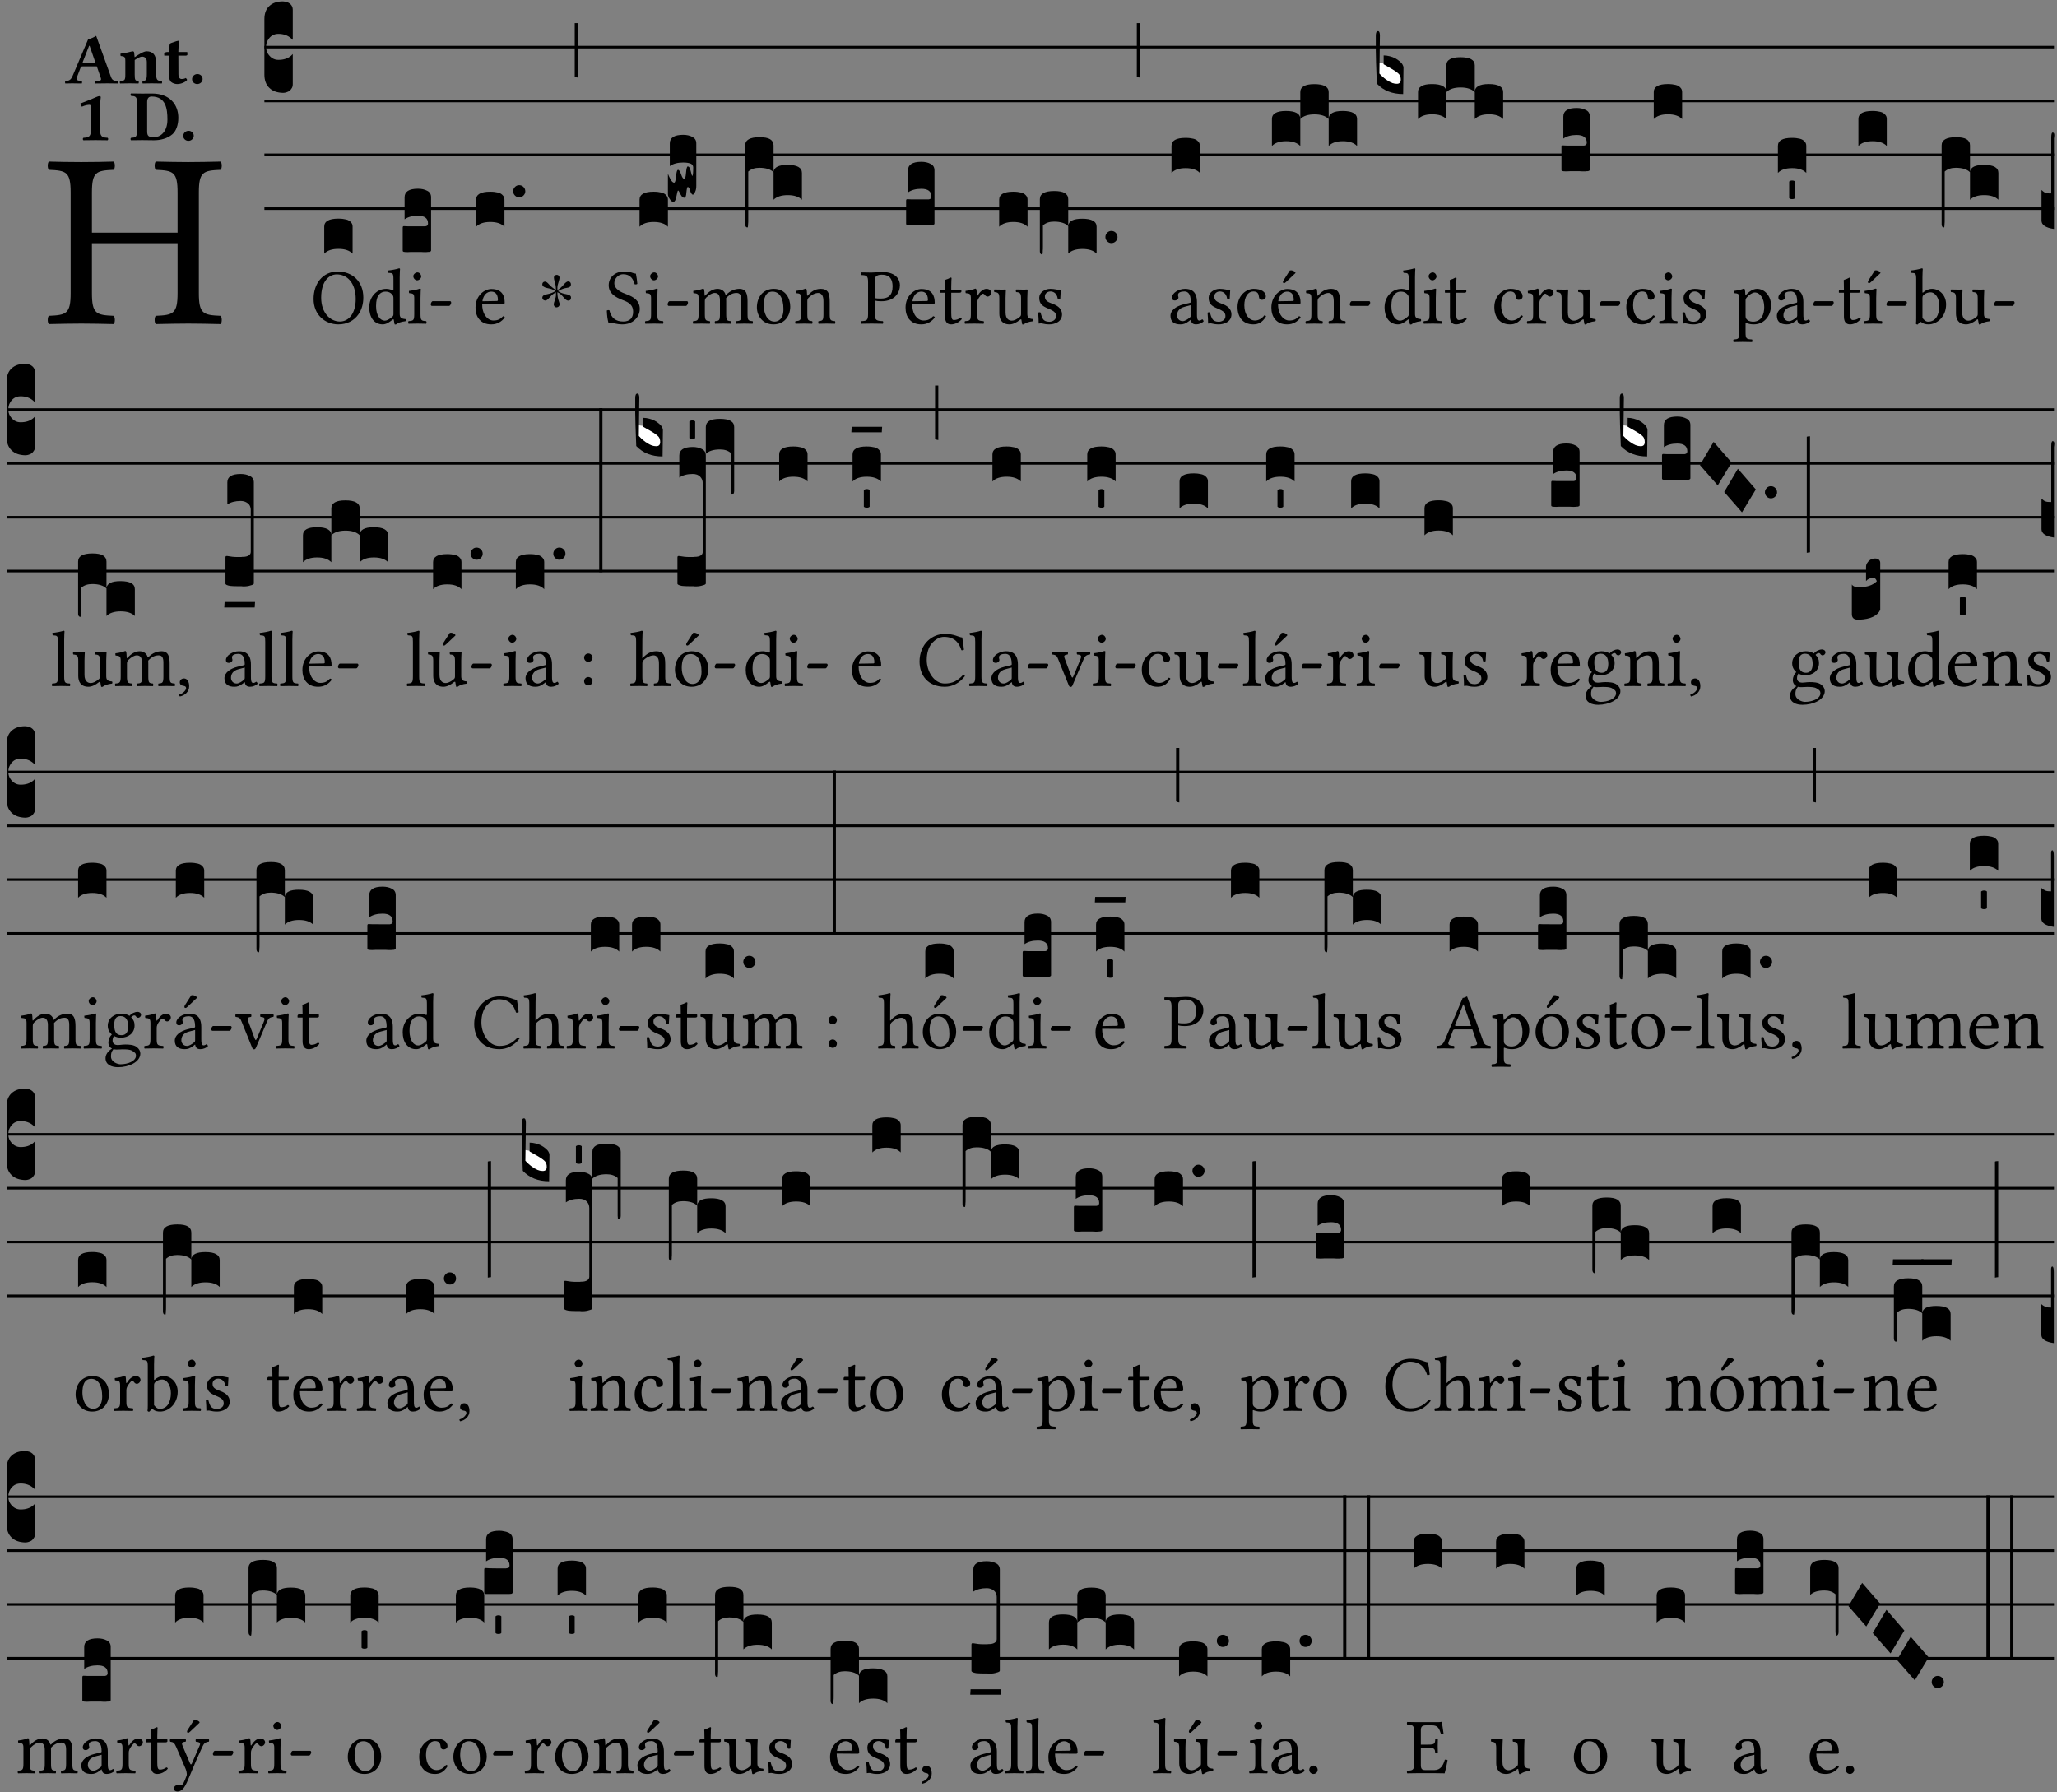 <?xml version="1.0" encoding="UTF-8" standalone="no"?>
<!DOCTYPE svg PUBLIC "-//W3C//DTD SVG 1.1//EN" "http://www.w3.org/Graphics/SVG/1.1/DTD/svg11.dtd">
<svg xmlns="http://www.w3.org/2000/svg" xmlns:xlink="http://www.w3.org/1999/xlink" version="1.1" width="311pt" height="271pt" viewBox="0 0 311 271">
<rect x="0" y="0" width="311" height="271" fill="#808080" stroke="none"/>
<g enable-background="new">
<clipPath id="cp0">
<path transform="matrix(1,0,0,-1,-71,16251)" d="M 0 0 L 453.543 0 L 453.543 16322.79 L 0 16322.79 Z "/>
</clipPath>
<g clip-path="url(#cp0)">
<symbol id="font_1_29">
<path d="M .605 .124 L .605 .525 C .605 .608 .622 .613 .692 .616 C .698 .622 .698 .643 .692 .649 C .651 .648 .6 .647 .562 .647 C .525 .647 .477 .648 .433 .649 C .427 .643 .427 .622 .433 .616 C .503 .613 .52 .608 .52 .525 L .52 .365 L .178 .365 L .178 .525 C .178 .608 .195 .613 .265 .616 C .271 .622 .271 .643 .265 .649 C .227 .648 .186 .647 .135 .647 C .085 .647 .044 .648 .006 .649 C 0 .643 0 .622 .006 .616 C .076 .613 .093 .608 .093 .525 L .093 .124 C .093 .041 .076 .036 .006 .033 C 0 .027 0 .006 .006 0 C .05 .001 .098 .002 .136 .002 C .172 .002 .221 .001 .265 0 C .271 .006 .271 .027 .265 .033 C .195 .036 .178 .041 .178 .124 L .178 .323 L .52 .323 L .52 .124 C .52 .041 .503 .036 .433 .033 C .427 .027 .427 .006 .433 0 C .478 .001 .526 .002 .563 .002 C .6 .002 .648 .001 .692 0 C .698 .006 .698 .027 .692 .033 C .622 .036 .605 .041 .605 .124 Z "/>
</symbol>
<use xlink:href="#font_1_29" transform="matrix(37.858,0,0,-37.858,7.161,48.998)"/>
<symbol id="font_2_22">
<path d="M .164 .081 L .217 .22 C .222 .233 .228 .237 .252 .237 L .442 .237 L .498 .074 C .51 .038 .481 .037 .443 .035 C .437 .035 .43 .034 .424 .034 C .418 .028 .418 .006 .424 0 C .461 .001 .556 .002 .595 .002 C .636 .002 .692 .001 .729 0 C .735 .006 .735 .028 .729 .034 C .69 .038 .657 .037 .639 .088 L .433 .66 C .418 .651 .358 .616 .323 .616 L .106 .104 C .08 .042 .05 .037 .006 .034 C 0 .028 0 .006 .006 0 C .043 .001 .061 .002 .1 .002 C .141 .002 .196 .001 .233 0 C .239 .006 .239 .028 .233 .034 C .195 .037 .148 .04 .164 .081 M .272 .285 C .25 .285 .243 .288 .247 .298 L .335 .522 L .342 .522 L .424 .285 L .272 .285 Z "/>
</symbol>
<symbol id="font_2_4f">
<path d="M .208 .124 L .208 .325 C .248 .352 .288 .372 .306 .372 C .346 .372 .376 .354 .376 .297 L .376 .13 C .376 .046 .36 .037 .319 .034 C .313 .028 .313 .006 .319 0 C .361 .001 .393 .002 .441 .002 C .496 .002 .54 .001 .583 0 C .589 .006 .589 .028 .583 .034 C .522 .037 .506 .046 .506 .13 L .506 .286 C .506 .396 .459 .446 .373 .446 C .333 .446 .262 .402 .207 .364 C .204 .399 .2 .429 .2 .429 C .199 .441 .191 .446 .177 .446 C .14 .436 .08 .422 .011 .413 C .009 .407 .011 .387 .013 .381 C .068 .376 .078 .368 .078 .311 L .078 .124 C .078 .041 .067 .039 .006 .034 C 0 .028 0 .006 .006 0 C .048 .001 .09 .002 .143 .002 C .189 .002 .217 .001 .26 0 C .266 .006 .266 .028 .26 .034 C .218 .038 .208 .041 .208 .124 Z "/>
</symbol>
<symbol id="font_2_55">
<path d="M .042 .444 C .028 .444 .013 .44 0 .429 L 0 .4 C 0 .395 .001 .394 .005 .394 L .07 .394 C .068 .293 .067 .165 .067 .115 C .067 .08 .076 .046 .097 .028 C .12 .009 .156 0 .18 0 C .235 0 .296 .028 .316 .056 C .316 .068 .31 .074 .298 .084 C .285 .074 .26 .07 .241 .07 C .219 .07 .197 .087 .197 .137 C .197 .187 .196 .294 .196 .394 L .297 .394 C .307 .394 .321 .398 .321 .407 L .321 .438 C .321 .442 .318 .444 .313 .444 L .196 .444 L .197 .478 C .199 .545 .202 .591 .202 .591 C .202 .597 .199 .6 .194 .6 C .187 .6 .15 .589 .134 .582 C .117 .575 .088 .569 .081 .56 C .074 .551 .07 .524 .07 .444 L .042 .444 Z "/>
</symbol>
<symbol id="font_2_f">
<path d="M 0 .068 C 0 .03 .032 0 .072 0 C .112 0 .146 .032 .146 .07 C .146 .109 .114 .139 .074 .139 C .034 .139 0 .107 0 .068 Z "/>
</symbol>
<symbol id="font_2_12">
<path d="M .275 .124 L .275 .485 C .275 .538 .283 .595 .283 .595 C .283 .608 .275 .612 .266 .612 C .256 .612 .239 .608 .216 .597 C .155 .569 .087 .545 0 .509 C .001 .492 .008 .476 .022 .466 C .076 .489 .112 .491 .126 .491 C .139 .491 .145 .487 .145 .437 L .145 .124 C .145 .041 .097 .037 .042 .034 C .032 .028 .032 .006 .042 0 C .124 .001 .171 .002 .211 .002 C .251 .002 .296 .001 .378 0 C .388 .006 .388 .028 .378 .034 C .323 .037 .275 .041 .275 .124 Z "/>
</symbol>
<symbol id="font_2_25">
<path d="M .164 .002 C .204 .002 .286 0 .326 0 C .414 0 .513 .022 .584 .084 C .632 .126 .665 .209 .665 .311 C .665 .496 .545 .648 .299 .648 C .246 .648 .204 .647 .164 .647 C .124 .647 .01 .649 .01 .649 C 0 .643 0 .621 .01 .615 C .065 .612 .093 .608 .093 .525 L .093 .124 C .093 .041 .065 .037 .01 .034 C 0 .028 0 .006 .01 0 C .01 0 .124 .002 .164 .002 M .233 .121 L .233 .531 C .233 .586 .259 .606 .295 .606 C .492 .606 .514 .437 .514 .286 C .514 .104 .405 .042 .329 .042 C .259 .042 .233 .054 .233 .121 Z "/>
</symbol>
<use xlink:href="#font_2_22" transform="matrix(10.909,0,0,-10.909,9.818,12.62)"/>
<use xlink:href="#font_2_4f" transform="matrix(10.909,0,0,-10.909,18.098,12.62)"/>
<use xlink:href="#font_2_55" transform="matrix(10.909,0,0,-10.909,24.829,12.708)"/>
<use xlink:href="#font_2_f" transform="matrix(10.909,0,0,-10.909,29.04,12.708)"/>
<use xlink:href="#font_2_12" transform="matrix(10.909,0,0,-10.909,12.148,21.205)"/>
<use xlink:href="#font_2_25" transform="matrix(10.909,0,0,-10.909,19.708,21.205)"/>
<use xlink:href="#font_2_f" transform="matrix(10.909,0,0,-10.909,27.704,21.293)"/>
<path transform="matrix(1,0,0,-1,39.975,7.123)" stroke-width=".388" stroke-linecap="butt" stroke-miterlimit="10" stroke-linejoin="miter" fill="none" stroke="#000000" d="M 0 0 L 270.569 0 "/>
<path transform="matrix(1,0,0,-1,39.975,15.264)" stroke-width=".388" stroke-linecap="butt" stroke-miterlimit="10" stroke-linejoin="miter" fill="none" stroke="#000000" d="M 0 0 L 270.569 0 "/>
<path transform="matrix(1,0,0,-1,39.975,23.405)" stroke-width=".388" stroke-linecap="butt" stroke-miterlimit="10" stroke-linejoin="miter" fill="none" stroke="#000000" d="M 0 0 L 270.569 0 "/>
<path transform="matrix(1,0,0,-1,39.975,31.545)" stroke-width=".388" stroke-linecap="butt" stroke-miterlimit="10" stroke-linejoin="miter" fill="none" stroke="#000000" d="M 0 0 L 270.569 0 "/>
<symbol id="font_3_d">
<path d="M 0 .106 L 0 .432 C 0 .465 .01 .491 .029 .508 C .048 .526 .075 .535 .108 .535 C .127 .534 .141 .529 .151 .52 C .161 .511 .166 .5 .166 .486 L .166 .31 L .156 .319 C .137 .336 .112 .345 .082 .345 C .054 .345 .033 .332 .019 .306 C .013 .295 .01 .282 .01 .268 C .01 .255 .013 .242 .02 .23 C .027 .219 .035 .21 .046 .203 C .057 .196 .069 .193 .082 .193 C .113 .193 .137 .201 .156 .217 L .166 .227 L .166 .05 C .166 .039 .163 .03 .157 .023 C .152 .015 .145 .009 .136 .006 C .127 .002 .118 0 .108 0 C .075 .001 .048 .01 .029 .029 C .01 .047 0 .073 0 .106 Z "/>
</symbol>
<use xlink:href="#font_3_d" transform="matrix(25.843,0,0,-25.843,39.975,14.037)"/>
<symbol id="font_1_30">
<path d="M .629 .339 C .629 .546 .486 .668 .307 .668 C .113 .668 0 .514 0 .32 C 0 .123 .143 0 .313 0 C .424 0 .512 .048 .567 .126 C .607 .183 .629 .255 .629 .339 M .294 .632 C .426 .632 .533 .522 .533 .32 C .533 .141 .447 .036 .333 .036 C .211 .036 .096 .145 .096 .337 C .096 .547 .195 .632 .294 .632 Z "/>
</symbol>
<use xlink:href="#font_1_30" transform="matrix(11.955,0,0,-11.955,47.411,49.041)"/>
<symbol id="font_3_40">
<path d="M .082 .205 C .101 .205 .116 .203 .128 .2 C .141 .197 .15 .191 .156 .184 C .163 .177 .166 .169 .166 .158 L .166 0 C .148 .019 .12 .028 .083 .028 C .046 .028 .018 .019 0 0 L 0 .158 C 0 .189 .027 .205 .082 .205 Z "/>
</symbol>
<use xlink:href="#font_3_40" transform="matrix(25.843,0,0,-25.843,49.021,38.354)"/>
<symbol id="font_1_45">
<path d="M .295 .063 C .3 .067 .309 .069 .31 .062 C .313 .038 .321 .003 .321 .003 C .329 0 .334 .001 .34 .003 C .362 .021 .397 .036 .458 .043 C .464 .049 .464 .064 .458 .07 C .394 .075 .385 .094 .385 .143 L .385 .596 C .385 .661 .389 .701 .389 .701 C .389 .708 .385 .711 .376 .711 C .351 .701 .276 .687 .236 .684 C .234 .676 .236 .66 .242 .654 C .245 .654 .248 .654 .251 .654 C .295 .651 .306 .651 .306 .572 L .306 .444 C .306 .437 .304 .435 .297 .435 C .293 .435 .252 .452 .219 .452 C .153 .452 .109 .43 .069 .392 C .026 .349 0 .29 0 .216 C 0 .093 .062 .003 .17 .003 C .209 .003 .246 .023 .295 .063 M .306 .137 C .306 .118 .304 .11 .29 .098 C .253 .066 .221 .05 .196 .05 C .142 .05 .086 .109 .086 .234 C .086 .306 .1 .346 .115 .367 C .146 .414 .188 .417 .208 .417 C .244 .417 .269 .404 .289 .381 C .303 .365 .306 .358 .306 .327 L .306 .137 Z "/>
</symbol>
<symbol id="font_1_4a">
<path d="M .157 .124 L .157 .323 C .157 .373 .161 .437 .161 .437 C .161 .441 .156 .444 .148 .444 C .12 .433 .08 .424 .011 .415 C .009 .409 .011 .393 .013 .387 C .068 .382 .078 .376 .078 .319 L .078 .124 C .078 .041 .067 .038 .006 .033 C 0 .027 0 .006 .006 0 C .039 .001 .078 .002 .118 .002 C .158 .002 .196 .001 .229 0 C .235 .006 .235 .027 .229 .033 C .168 .037 .157 .041 .157 .124 M .066 .601 C .066 .575 .09 .549 .114 .549 C .142 .549 .166 .576 .166 .597 C .166 .621 .145 .649 .118 .649 C .094 .649 .066 .625 .066 .601 Z "/>
</symbol>
<symbol id="font_1_e">
<path d="M .231 0 C .244 0 .258 .028 .258 .04 C .258 .05 .254 .06 .244 .06 L .025 .06 C .013 .06 0 .037 0 .019 C 0 .009 .006 0 .015 0 L .231 0 Z "/>
</symbol>
<use xlink:href="#font_1_45" transform="matrix(11.955,0,0,-11.955,55.828,49.077)"/>
<use xlink:href="#font_1_4a" transform="matrix(11.955,0,0,-11.955,61.698,48.946)"/>
<use xlink:href="#font_1_e" transform="matrix(11.955,0,0,-11.955,65.129,46.256)"/>
<symbol id="font_3_104">
<path d="M .131 0 C .126 0 .118 0 .107 .001 C .096 .001 .087 .001 .078 .001 C .07 .001 .06 .001 .049 .001 C .038 0 .031 0 .028 0 C .016 0 .008 .001 .005 .002 C .002 .003 0 .005 0 .009 L 0 .143 C 0 .149 .002 .152 .006 .152 L .01 .152 C .015 .151 .036 .151 .075 .151 L .109 .151 C .12 .151 .128 .151 .132 .151 C .137 .152 .14 .153 .143 .155 C .146 .158 .148 .162 .148 .168 C .148 .198 .128 .213 .089 .213 C .057 .213 .031 .206 .011 .192 L .011 .321 C .011 .354 .037 .371 .089 .371 C .11 .371 .128 .367 .143 .359 C .158 .352 .166 .339 .166 .321 L .166 .01 C .166 .008 .165 .006 .164 .005 C .163 .004 .161 .003 .158 .002 C .155 .001 .151 .001 .146 .001 C .142 0 .137 0 .131 0 Z "/>
</symbol>
<use xlink:href="#font_3_104" transform="matrix(25.843,0,0,-25.843,60.886,38.122)"/>
<symbol id="font_1_46">
<path d="M .349 .103 C .312 .065 .283 .049 .225 .049 C .189 .049 .147 .07 .116 .121 C .096 .154 .084 .2 .084 .258 L .35 .256 C .362 .256 .369 .262 .369 .273 C .369 .357 .339 .447 .2 .447 C .113 .447 0 .364 0 .212 C 0 .156 .014 .102 .047 .064 C .081 .024 .128 0 .2 0 C .276 0 .33 .035 .37 .087 C .367 .097 .361 .102 .349 .103 M .087 .292 C .106 .405 .176 .414 .2 .414 C .238 .414 .283 .393 .283 .309 C .283 .3 .279 .295 .268 .295 L .087 .292 Z "/>
</symbol>
<use xlink:href="#font_1_46" transform="matrix(11.955,0,0,-11.955,71.894,49.041)"/>
<symbol id="font_3_b">
<path d="M .06 .01 C .053 .003 .044 0 .035 0 C .026 0 .018 .003 .011 .01 C .004 .017 0 .025 0 .035 C 0 .046 .004 .054 .011 .061 C .018 .068 .026 .071 .035 .071 C .044 .071 .053 .068 .06 .061 C .067 .054 .071 .046 .071 .035 C .071 .025 .067 .017 .06 .01 Z "/>
</symbol>
<use xlink:href="#font_3_40" transform="matrix(25.843,0,0,-25.843,71.979,34.284)"/>
<use xlink:href="#font_3_b" transform="matrix(25.843,0,0,-25.843,77.585,29.834)"/>
<symbol id="font_4_25">
<path d="M .172 .184 L .172 .191 C .145 .174 .128 .162 .12 .155 C .113 .149 .099 .134 .078 .11 C .064 .094 .05 .086 .036 .086 C .014 .089 .002 .101 0 .121 C 0 .14 .013 .154 .039 .161 C .046 .163 .053 .165 .062 .166 C .097 .173 .128 .184 .154 .199 C .157 .201 .161 .203 .165 .206 L .154 .213 C .135 .226 .107 .236 .068 .243 C .024 .251 .001 .267 0 .29 C 0 .307 .008 .319 .023 .324 C .027 .325 .031 .326 .034 .326 C .048 .326 .064 .315 .082 .294 C .11 .263 .139 .24 .168 .223 L .172 .221 L .172 .234 C .172 .261 .167 .292 .157 .325 C .15 .348 .147 .365 .147 .376 C .147 .393 .155 .404 .171 .409 C .174 .41 .178 .411 .182 .411 C .199 .411 .21 .403 .216 .387 C .217 .383 .218 .379 .218 .374 C .218 .365 .215 .349 .208 .328 C .197 .296 .191 .268 .191 .245 L .191 .219 L .198 .223 C .221 .236 .245 .257 .27 .287 C .293 .314 .312 .328 .326 .328 C .345 .328 .356 .319 .361 .301 C .362 .297 .362 .293 .362 .289 C .362 .27 .352 .257 .331 .251 C .325 .25 .318 .248 .311 .247 C .277 .242 .244 .23 .213 .213 L .199 .205 L .207 .2 C .234 .183 .267 .172 .304 .166 C .338 .161 .357 .15 .362 .134 L .363 .122 C .363 .101 .354 .089 .336 .086 L .328 .085 C .311 .085 .291 .099 .268 .128 C .242 .159 .219 .179 .198 .188 L .191 .191 L .191 .184 C .191 .145 .198 .108 .211 .072 C .216 .058 .219 .047 .219 .04 C .219 .023 .211 .01 .195 .003 C .19 .001 .185 0 .18 0 C .165 0 .154 .008 .148 .023 C .146 .028 .145 .032 .145 .037 C .145 .049 .149 .064 .156 .083 C .167 .113 .173 .138 .173 .158 L .173 .167 L .172 .184 Z "/>
</symbol>
<use xlink:href="#font_4_25" transform="matrix(11.955,0,0,-11.955,81.989,46.471)"/>
<symbol id="font_3_2a">
<path d="M 0 .319 L .019 .319 L .019 0 C .01 .001 .003 .003 0 .007 L 0 .319 Z "/>
</symbol>
<use xlink:href="#font_3_2a" transform="matrix(25.843,0,0,-25.843,86.894,11.736)"/>
<symbol id="font_1_34">
<path d="M .368 .641 C .31 .649 .312 .668 .214 .668 C .113 .668 .024 .601 .024 .495 C .024 .39 .111 .342 .199 .308 C .259 .285 .333 .257 .333 .159 C .333 .078 .288 .036 .208 .036 C .115 .036 .055 .079 .033 .178 C .02 .182 .01 .18 0 .175 C .004 .098 .008 .072 .02 .023 C .083 .023 .111 0 .2 0 C .245 0 .288 .011 .323 .033 C .381 .069 .417 .13 .417 .194 C .417 .3 .337 .347 .255 .378 C .195 .4 .095 .438 .095 .522 C .095 .578 .146 .634 .205 .634 C .302 .634 .333 .572 .353 .506 C .364 .504 .377 .505 .386 .512 C .382 .56 .378 .588 .368 .641 Z "/>
</symbol>
<use xlink:href="#font_1_34" transform="matrix(11.955,0,0,-11.955,91.743,49.041)"/>
<use xlink:href="#font_1_4a" transform="matrix(11.955,0,0,-11.955,97.505,48.946)"/>
<use xlink:href="#font_1_e" transform="matrix(11.955,0,0,-11.955,100.936,46.256)"/>
<symbol id="font_3_10e">
<path d="M 0 .046 L 0 .165 C .001 .163 .003 .158 .006 .151 C .009 .144 .012 .138 .015 .133 C .018 .128 .021 .123 .025 .119 C .029 .115 .033 .113 .036 .113 C .04 .113 .043 .119 .045 .131 C .047 .143 .049 .156 .05 .169 C .052 .181 .055 .188 .059 .188 C .065 .188 .071 .18 .077 .162 C .083 .144 .089 .135 .096 .135 C .101 .135 .104 .147 .106 .171 C .108 .195 .111 .208 .116 .208 C .121 .208 .126 .204 .129 .195 C .132 .185 .135 .176 .137 .167 C .139 .157 .141 .153 .143 .153 C .146 .153 .148 .17 .148 .202 C .148 .212 .143 .22 .134 .224 C .125 .228 .11 .231 .089 .231 C .057 .231 .031 .224 .011 .21 L .011 .343 C .011 .376 .037 .393 .089 .393 C .11 .393 .128 .389 .143 .381 C .158 .373 .166 .361 .166 .343 L .166 .094 C .166 .081 .164 .069 .159 .059 C .155 .049 .151 .043 .146 .043 C .143 .043 .14 .045 .137 .05 C .134 .054 .132 .06 .13 .066 C .129 .072 .127 .077 .124 .082 C .121 .086 .119 .088 .116 .088 C .113 .088 .11 .077 .108 .056 C .107 .035 .103 .025 .096 .025 C .089 .025 .084 .028 .079 .036 C .075 .042 .071 .049 .068 .056 C .065 .063 .062 .067 .059 .067 C .057 .066 .054 .055 .05 .034 C .046 .012 .04 .001 .033 .001 C .026 -0 .018 .005 .011 .017 C .004 .027 0 .037 0 .046 Z "/>
</symbol>
<use xlink:href="#font_3_40" transform="matrix(25.843,0,0,-25.843,96.693,34.284)"/>
<use xlink:href="#font_3_10e" transform="matrix(25.843,0,0,-25.843,100.983,30.542)"/>
<symbol id="font_1_4e">
<path d="M .15 .36 C .149 .39 .147 .426 .142 .436 C .14 .441 .138 .444 .13 .444 C .102 .433 .076 .424 .007 .415 C .005 .409 .007 .393 .009 .387 C .063 .382 .074 .377 .074 .319 L .074 .124 C .074 .042 .061 .037 .006 .033 C 0 .027 0 .006 .006 0 C .036 .001 .074 .002 .114 .002 C .154 .002 .185 .001 .215 0 C .221 .006 .221 .027 .215 .033 C .164 .038 .153 .042 .153 .124 L .153 .288 C .153 .309 .162 .321 .17 .33 C .21 .369 .247 .389 .278 .389 C .316 .389 .344 .365 .344 .298 L .344 .124 C .344 .042 .336 .037 .282 .033 C .277 .027 .277 .006 .282 0 C .307 .001 .344 .002 .384 .002 C .424 .002 .457 .001 .482 0 C .487 .006 .487 .027 .482 .033 C .432 .037 .423 .042 .423 .124 L .423 .283 C .423 .297 .423 .311 .422 .323 C .47 .376 .515 .389 .554 .389 C .592 .389 .614 .367 .614 .3 L .614 .124 C .614 .042 .604 .037 .552 .033 C .547 .027 .547 .006 .552 0 C .577 .001 .614 .002 .654 .002 C .694 .002 .729 .001 .757 0 C .762 .006 .762 .027 .757 .033 C .702 .037 .693 .042 .693 .124 L .693 .282 C .693 .371 .678 .441 .59 .441 C .539 .441 .477 .422 .425 .367 C .422 .364 .416 .359 .414 .368 C .405 .409 .366 .441 .314 .441 C .256 .441 .204 .407 .162 .36 C .157 .355 .151 .348 .15 .36 Z "/>
</symbol>
<symbol id="font_1_50">
<path d="M 0 .215 C 0 .113 .068 0 .21 0 C .274 0 .323 .023 .357 .056 C .402 .1 .422 .163 .422 .224 C .422 .328 .365 .449 .212 .449 C .146 .449 .092 .422 .055 .379 C .019 .336 0 .278 0 .215 M .197 .414 C .283 .414 .336 .336 .336 .192 C .336 .066 .271 .035 .224 .035 C .12 .035 .086 .161 .086 .238 C .086 .325 .107 .414 .197 .414 Z "/>
</symbol>
<symbol id="font_1_4f">
<path d="M .164 .36 C .158 .353 .152 .351 .152 .36 C .151 .387 .149 .426 .144 .436 C .142 .441 .14 .444 .132 .444 C .104 .433 .078 .424 .009 .415 C .007 .409 .009 .393 .011 .387 C .065 .382 .076 .377 .076 .319 L .076 .124 C .076 .042 .066 .038 .006 .033 C 0 .027 0 .006 .006 0 C .036 .001 .076 .002 .116 .002 C .156 .002 .186 .001 .216 0 C .222 .006 .222 .027 .216 .033 C .165 .038 .155 .042 .155 .124 L .155 .288 C .155 .309 .164 .321 .172 .33 C .21 .367 .255 .389 .294 .389 C .314 .389 .335 .376 .347 .353 C .357 .333 .359 .306 .359 .276 L .359 .124 C .359 .042 .349 .038 .297 .033 C .292 .027 .292 .006 .297 0 C .327 .001 .359 .002 .399 .002 C .439 .002 .475 .001 .505 0 C .51 .006 .51 .027 .505 .033 C .449 .038 .438 .042 .438 .124 L .438 .273 C .438 .328 .434 .376 .411 .407 C .394 .429 .363 .441 .328 .441 C .279 .441 .223 .428 .164 .36 Z "/>
</symbol>
<use xlink:href="#font_1_4e" transform="matrix(11.955,0,0,-11.955,104.738,48.946)"/>
<use xlink:href="#font_1_50" transform="matrix(11.955,0,0,-11.955,114.434,49.041)"/>
<use xlink:href="#font_1_4f" transform="matrix(11.955,0,0,-11.955,120.208,48.946)"/>
<symbol id="font_3_1b3">
<path d="M 0 .021 L 0 .48 C 0 .512 .028 .528 .084 .528 C .112 .528 .133 .524 .146 .516 C .159 .508 .166 .496 .166 .48 L .166 .326 C .17 .353 .197 .366 .248 .366 C .304 .366 .332 .35 .332 .319 L .332 .162 C .314 .18 .286 .189 .249 .189 C .212 .189 .184 .18 .166 .162 L .166 .323 C .149 .34 .121 .349 .083 .349 C .056 .349 .035 .342 .018 .327 L .018 .047 C .018 .035 .018 .026 .017 .02 C .017 .014 .017 .01 .016 .007 C .016 .004 .016 .002 .015 .001 C .014 0 .013 0 .011 0 C .008 .001 .006 .002 .004 .004 C .003 .005 .002 .008 .001 .011 C 0 .014 0 .017 0 .021 Z "/>
</symbol>
<use xlink:href="#font_3_1b3" transform="matrix(25.843,0,0,-25.843,112.666,34.388)"/>
<symbol id="font_1_31">
<path d="M .093 .525 L .093 .124 C .093 .041 .076 .036 .006 .033 C 0 .027 0 .006 .006 0 C .051 .001 .1 .002 .136 .002 C .171 .002 .23 .001 .28 0 C .286 .006 .286 .027 .28 .033 C .202 .037 .178 .041 .178 .124 L .178 .294 C .2 .287 .224 .284 .259 .284 C .441 .284 .496 .403 .496 .488 C .496 .547 .457 .654 .272 .654 C .234 .654 .175 .647 .135 .647 C .098 .647 .046 .648 .006 .649 C 0 .643 0 .622 .006 .616 C .076 .613 .093 .608 .093 .525 M .178 .556 C .178 .585 .193 .62 .265 .62 C .334 .62 .403 .597 .403 .47 C .403 .362 .351 .318 .254 .318 C .229 .318 .189 .32 .178 .323 L .178 .556 Z "/>
</symbol>
<use xlink:href="#font_1_31" transform="matrix(11.955,0,0,-11.955,130.132,48.946)"/>
<use xlink:href="#font_1_46" transform="matrix(11.955,0,0,-11.955,136.911,49.041)"/>
<use xlink:href="#font_3_104" transform="matrix(25.843,0,0,-25.843,136.996,34.051)"/>
<symbol id="font_1_55">
<path d="M .018 .439 C .004 .439 0 .427 0 .419 L 0 .406 C 0 .401 .001 .4 .005 .4 L .064 .4 L .064 .099 C .064 .028 .095 0 .141 0 C .187 0 .237 .022 .276 .066 C .274 .076 .268 .082 .258 .083 C .232 .063 .202 .055 .176 .055 C .149 .055 .143 .085 .143 .147 L .143 .4 L .247 .4 C .257 .4 .271 .404 .271 .413 L .271 .433 C .271 .437 .268 .439 .263 .439 L .143 .439 L .143 .478 C .143 .543 .147 .583 .147 .583 C .147 .589 .144 .592 .139 .592 C .135 .592 .126 .588 .117 .583 C .106 .577 .096 .572 .083 .569 C .071 .565 .061 .562 .061 .555 C .061 .543 .064 .55 .064 .439 L .018 .439 Z "/>
</symbol>
<symbol id="font_1_53">
<path d="M .156 .36 C .154 .4 .153 .426 .148 .436 C .146 .441 .144 .444 .136 .444 C .108 .433 .082 .424 .013 .415 C .011 .409 .013 .393 .015 .387 C .069 .382 .08 .377 .08 .319 L .08 .124 C .08 .041 .068 .037 .006 .033 C 0 .027 0 .006 .006 0 C .041 .001 .08 .002 .12 .002 C .16 .002 .206 .001 .241 0 C .247 .006 .247 .027 .241 .033 C .171 .038 .159 .041 .159 .124 L .159 .263 C .159 .289 .171 .312 .183 .33 C .194 .346 .217 .379 .229 .379 C .238 .379 .247 .377 .255 .366 C .262 .356 .274 .343 .291 .343 C .315 .343 .338 .368 .338 .393 C .338 .412 .32 .441 .278 .441 C .231 .441 .19 .397 .167 .358 C .161 .347 .156 .355 .156 .36 Z "/>
</symbol>
<symbol id="font_1_56">
<path d="M .197 .003 C .236 .003 .283 .023 .332 .063 C .337 .067 .346 .069 .347 .062 C .35 .037 .358 .003 .358 .003 C .366 0 .371 .001 .377 .003 C .399 .021 .434 .036 .495 .043 C .501 .049 .501 .064 .495 .07 C .431 .075 .422 .094 .422 .143 L .422 .335 C .422 .365 .426 .438 .426 .438 C .426 .441 .423 .444 .418 .444 C .413 .443 .398 .442 .383 .442 C .351 .442 .315 .443 .281 .444 C .275 .438 .275 .417 .281 .411 C .33 .408 .343 .396 .343 .33 L .343 .137 C .343 .118 .341 .11 .327 .098 C .29 .066 .252 .05 .227 .05 C .197 .05 .147 .064 .147 .153 L .147 .335 C .147 .365 .151 .438 .151 .438 C .151 .441 .148 .444 .143 .444 C .138 .443 .123 .442 .108 .442 C .076 .442 .04 .443 .006 .444 C 0 .438 0 .417 .006 .411 C .054 .407 .068 .396 .068 .331 L .068 .139 C .068 .07 .098 .003 .197 .003 Z "/>
</symbol>
<symbol id="font_1_54">
<path d="M 0 .148 C .004 .099 .007 .052 .007 .01 C .017 .012 .027 .013 .032 .013 C .039 .013 .045 .013 .052 .011 C .079 .004 .106 0 .143 0 C .199 0 .302 .027 .302 .126 C .302 .194 .253 .234 .185 .259 C .125 .282 .085 .297 .085 .352 C .085 .393 .121 .416 .155 .416 C .177 .416 .235 .408 .248 .323 C .254 .317 .274 .318 .28 .324 C .283 .36 .285 .397 .286 .43 C .255 .435 .207 .449 .155 .449 C .081 .449 .014 .401 .014 .337 C .014 .264 .047 .233 .124 .201 C .207 .167 .226 .146 .226 .103 C .226 .054 .178 .033 .141 .033 C .102 .033 .08 .046 .07 .057 C .048 .08 .037 .124 .031 .149 C .025 .155 .006 .154 0 .148 Z "/>
</symbol>
<use xlink:href="#font_1_55" transform="matrix(11.955,0,0,-11.955,142.112,49.041)"/>
<use xlink:href="#font_1_53" transform="matrix(11.955,0,0,-11.955,145.83,48.946)"/>
<use xlink:href="#font_1_56" transform="matrix(11.955,0,0,-11.955,150.277,49.077)"/>
<use xlink:href="#font_1_54" transform="matrix(11.955,0,0,-11.955,156.96,49.041)"/>
<symbol id="font_3_1b8">
<path d="M 0 .021 L 0 .323 C 0 .355 .028 .371 .084 .371 C .112 .371 .133 .367 .146 .359 C .159 .351 .166 .339 .166 .323 L .166 .169 C .17 .196 .197 .209 .248 .209 C .304 .209 .332 .193 .332 .162 L .332 .005 C .314 .023 .286 .032 .249 .032 C .212 .032 .184 .023 .166 .005 L .166 .166 C .149 .183 .121 .192 .083 .192 C .056 .192 .035 .185 .018 .17 L .018 .047 C .018 .036 .018 .027 .017 .021 C .017 .015 .017 .01 .016 .007 C .016 .004 .016 .002 .015 .001 C .014 0 .013 0 .011 0 C .008 .001 .006 .002 .004 .004 C .003 .006 .002 .008 .001 .011 C 0 .014 0 .017 0 .021 Z "/>
</symbol>
<use xlink:href="#font_3_40" transform="matrix(25.843,0,0,-25.843,151.067,34.284)"/>
<use xlink:href="#font_3_1b8" transform="matrix(25.843,0,0,-25.843,157.218,38.47)"/>
<use xlink:href="#font_3_b" transform="matrix(25.843,0,0,-25.843,167.125,36.755)"/>
<use xlink:href="#font_3_2a" transform="matrix(25.843,0,0,-25.843,171.877,11.736)"/>
<symbol id="font_1_42">
<path d="M .257 .058 C .263 .027 .274 0 .324 0 C .362 0 .398 .017 .419 .037 C .417 .049 .413 .058 .402 .064 C .395 .058 .378 .048 .365 .048 C .336 .048 .335 .087 .335 .133 L .335 .28 C .335 .422 .257 .449 .184 .449 C .102 .449 .019 .395 .019 .338 C .019 .314 .031 .302 .054 .302 C .083 .302 .101 .323 .101 .336 C .101 .343 .1 .35 .098 .354 C .097 .357 .096 .363 .096 .374 C .096 .405 .138 .416 .176 .416 C .21 .416 .257 .399 .257 .286 C .257 .279 .254 .275 .251 .274 L .165 .253 C .069 .229 0 .176 0 .108 C 0 .026 .056 0 .126 0 C .161 0 .191 .008 .235 .042 L .255 .058 L .257 .058 M .257 .243 L .257 .111 C .257 .098 .251 .091 .243 .085 C .217 .064 .183 .041 .155 .041 C .105 .041 .083 .081 .083 .112 C .083 .157 .104 .203 .178 .222 L .257 .243 Z "/>
</symbol>
<use xlink:href="#font_1_42" transform="matrix(11.955,0,0,-11.955,176.965,49.041)"/>
<use xlink:href="#font_3_40" transform="matrix(25.843,0,0,-25.843,177.121,26.144)"/>
<symbol id="font_1_44">
<path d="M .361 .101 C .357 .11 .349 .114 .34 .115 C .306 .071 .263 .049 .22 .049 C .147 .049 .086 .123 .086 .24 C .086 .35 .134 .416 .2 .416 C .259 .416 .267 .381 .271 .346 C .274 .319 .288 .31 .309 .31 C .33 .31 .358 .323 .358 .354 C .358 .409 .301 .449 .205 .449 C .106 .449 0 .36 0 .218 C 0 .089 .072 0 .198 0 C .258 0 .311 .019 .361 .101 Z "/>
</symbol>
<symbol id="font_1_a9">
<path d="M .349 .103 C .312 .065 .283 .049 .225 .049 C .189 .049 .147 .07 .116 .121 C .096 .154 .084 .2 .084 .258 L .35 .256 C .362 .256 .369 .262 .369 .273 C .369 .357 .339 .447 .2 .447 C .113 .447 0 .364 0 .212 C 0 .156 .014 .102 .047 .064 C .081 .024 .128 0 .2 0 C .276 0 .33 .035 .37 .087 C .367 .097 .361 .102 .349 .103 M .087 .292 C .106 .405 .176 .414 .2 .414 C .238 .414 .283 .393 .283 .309 C .283 .3 .279 .295 .268 .295 L .087 .292 M .233 .681 L .157 .562 C .149 .549 .146 .545 .146 .534 C .146 .527 .153 .521 .16 .521 C .167 .521 .175 .525 .19 .54 L .305 .649 L .302 .66 C .279 .682 .253 .683 .247 .683 C .242 .683 .236 .682 .233 .681 Z "/>
</symbol>
<use xlink:href="#font_1_54" transform="matrix(11.955,0,0,-11.955,182.572,49.041)"/>
<use xlink:href="#font_1_44" transform="matrix(11.955,0,0,-11.955,187.103,49.041)"/>
<use xlink:href="#font_1_a9" transform="matrix(11.955,0,0,-11.955,192.22,49.041)"/>
<use xlink:href="#font_1_4f" transform="matrix(11.955,0,0,-11.955,197.36,48.946)"/>
<use xlink:href="#font_1_e" transform="matrix(11.955,0,0,-11.955,204.079,46.256)"/>
<symbol id="font_3_51e">
<path d="M 0 .158 C 0 .189 .027 .205 .082 .205 C .138 .205 .166 .189 .166 .158 L .166 0 C .148 .019 .12 .028 .083 .028 C .046 .028 .018 .019 0 0 L 0 .158 M .166 .315 C .166 .346 .193 .362 .248 .362 C .304 .362 .332 .346 .332 .315 L .332 .158 C .314 .176 .286 .185 .249 .185 C .212 .185 .184 .176 .166 .158 L .166 .315 M .332 .158 C .332 .189 .359 .205 .414 .205 C .47 .205 .498 .189 .498 .158 L .498 0 C .48 .019 .452 .028 .415 .028 C .378 .028 .35 .019 .332 0 L .332 .158 Z "/>
</symbol>
<use xlink:href="#font_3_51e" transform="matrix(25.843,0,0,-25.843,192.304,22.073)"/>
<use xlink:href="#font_1_45" transform="matrix(11.955,0,0,-11.955,209.333,49.077)"/>
<use xlink:href="#font_1_4a" transform="matrix(11.955,0,0,-11.955,215.203,48.946)"/>
<use xlink:href="#font_1_55" transform="matrix(11.955,0,0,-11.955,218.455,49.041)"/>
<symbol id="font_3_3a">
<path d="M 0 .065 L 0 .128 L .027 .124 L .076 .097 C .102 .082 .119 .07 .126 .061 C .133 .052 .137 .04 .137 .025 C .137 .008 .129 0 .112 0 C .101 0 .087 .005 .068 .016 C .049 .027 .033 .038 .02 .049 L 0 .065 Z "/>
</symbol>
<use xlink:href="#font_3_3a" transform="matrix(25.843,0,0,-25.843,208.397,12.796)" fill="#ffffff"/>
<symbol id="font_3_39">
<path d="M .046 .226 C .058 .226 .07 .224 .082 .221 C .094 .218 .105 .214 .114 .209 C .123 .204 .132 .198 .139 .192 C .146 .186 .152 .18 .156 .173 C .16 .166 .162 .16 .162 .155 L .16 0 C .096 0 .045 .02 .006 .061 C .002 .16 0 .225 0 .255 L 0 .341 C 0 .359 .004 .368 .013 .368 C .02 .368 .024 .359 .024 .342 L .021 .12 C .057 .08 .091 .06 .123 .06 C .138 .06 .146 .068 .146 .084 C .146 .097 .143 .108 .136 .116 C .129 .124 .114 .135 .09 .149 L .046 .174 L .046 .226 Z "/>
</symbol>
<use xlink:href="#font_3_39" transform="matrix(25.843,0,0,-25.843,208.009,14.218)"/>
<use xlink:href="#font_3_51e" transform="matrix(25.843,0,0,-25.843,214.392,18.004)"/>
<use xlink:href="#font_1_44" transform="matrix(11.955,0,0,-11.955,225.929,49.041)"/>
<use xlink:href="#font_1_53" transform="matrix(11.955,0,0,-11.955,230.843,48.946)"/>
<use xlink:href="#font_1_56" transform="matrix(11.955,0,0,-11.955,235.29,49.077)"/>
<use xlink:href="#font_1_e" transform="matrix(11.955,0,0,-11.955,241.878,46.256)"/>
<use xlink:href="#font_3_104" transform="matrix(25.843,0,0,-25.843,236.08,25.912)"/>
<use xlink:href="#font_1_44" transform="matrix(11.955,0,0,-11.955,245.882,49.041)"/>
<use xlink:href="#font_1_4a" transform="matrix(11.955,0,0,-11.955,250.844,48.946)"/>
<use xlink:href="#font_1_54" transform="matrix(11.955,0,0,-11.955,254.371,49.041)"/>
<use xlink:href="#font_3_40" transform="matrix(25.843,0,0,-25.843,250.032,18.004)"/>
<symbol id="font_1_51">
<path d="M .154 .602 C .153 .632 .151 .658 .146 .668 C .144 .673 .142 .676 .134 .676 C .106 .665 .08 .656 .011 .647 C .009 .641 .011 .625 .013 .619 C .067 .614 .078 .609 .078 .551 L .078 .124 C .078 .041 .067 .036 .006 .033 C 0 .027 0 .006 .006 0 C .041 .001 .078 .002 .118 .002 C .158 .002 .206 .001 .239 0 C .245 .006 .245 .027 .239 .033 C .168 .037 .157 .041 .157 .124 L .157 .232 C .157 .245 .161 .244 .171 .24 C .196 .23 .226 .224 .258 .224 C .314 .224 .364 .241 .405 .28 C .452 .326 .479 .388 .479 .469 C .479 .575 .404 .673 .302 .673 C .256 .673 .205 .643 .165 .598 C .159 .592 .155 .592 .154 .602 M .173 .565 C .199 .597 .245 .627 .274 .627 C .338 .627 .393 .555 .393 .442 C .393 .36 .364 .258 .252 .258 C .234 .258 .199 .263 .181 .279 C .161 .297 .157 .303 .157 .339 L .157 .521 C .157 .542 .161 .551 .173 .565 Z "/>
</symbol>
<use xlink:href="#font_1_51" transform="matrix(11.955,0,0,-11.955,262.036,51.719)"/>
<use xlink:href="#font_1_42" transform="matrix(11.955,0,0,-11.955,268.647,49.041)"/>
<use xlink:href="#font_1_e" transform="matrix(11.955,0,0,-11.955,274.158,46.256)"/>
<symbol id="font_3_59">
<path d="M 0 .103 C .004 .107 .01 .109 .017 .109 C .025 .109 .031 .107 .034 .103 L .034 .006 C .031 .002 .026 0 .017 0 C .009 0 .003 .002 0 .006 L 0 .103 Z "/>
</symbol>
<use xlink:href="#font_3_40" transform="matrix(25.843,0,0,-25.843,268.803,26.144)"/>
<use xlink:href="#font_3_59" transform="matrix(25.843,0,0,-25.843,270.509,30.107)"/>
<symbol id="font_1_ad">
<path d="M .157 .124 L .157 .323 C .157 .373 .161 .437 .161 .437 C .161 .441 .156 .444 .148 .444 C .12 .433 .08 .424 .011 .415 C .009 .409 .011 .393 .013 .387 C .068 .382 .078 .376 .078 .319 L .078 .124 C .078 .041 .067 .038 .006 .033 C 0 .027 0 .006 .006 0 C .039 .001 .078 .002 .118 .002 C .158 .002 .196 .001 .229 0 C .235 .006 .235 .027 .229 .033 C .168 .037 .157 .041 .157 .124 M .139 .673 L .063 .554 C .055 .541 .052 .537 .052 .526 C .052 .519 .059 .513 .066 .513 C .073 .513 .081 .517 .096 .532 L .211 .641 L .208 .652 C .185 .674 .159 .675 .153 .675 C .148 .675 .142 .674 .139 .673 Z "/>
</symbol>
<use xlink:href="#font_1_55" transform="matrix(11.955,0,0,-11.955,278.02,49.041)"/>
<use xlink:href="#font_1_ad" transform="matrix(11.955,0,0,-11.955,281.786,48.946)"/>
<use xlink:href="#font_1_e" transform="matrix(11.955,0,0,-11.955,285.217,46.256)"/>
<use xlink:href="#font_3_40" transform="matrix(25.843,0,0,-25.843,280.974,22.073)"/>
<symbol id="font_1_43">
<path d="M .161 .406 C .155 .4 .151 .402 .151 .411 L .151 .595 C .151 .66 .155 .7 .155 .7 C .155 .707 .151 .71 .142 .71 C .117 .7 .042 .686 .002 .683 C 0 .675 .002 .659 .008 .653 C .011 .653 .014 .653 .017 .653 C .061 .65 .072 .65 .072 .571 L .072 .083 C .072 .044 .071 .026 .068 .012 C .073 .004 .078 0 .09 0 C .096 .006 .106 .015 .114 .024 C .124 .036 .13 .036 .141 .027 C .164 .008 .194 .002 .229 .002 C .331 .002 .45 .095 .45 .254 C .45 .376 .36 .451 .273 .451 C .23 .451 .192 .434 .161 .406 M .168 .375 C .194 .398 .224 .407 .253 .407 C .314 .407 .364 .333 .364 .236 C .364 .122 .318 .036 .223 .036 C .192 .036 .171 .058 .151 .083 L .151 .333 C .151 .354 .155 .364 .168 .375 Z "/>
</symbol>
<use xlink:href="#font_1_43" transform="matrix(11.955,0,0,-11.955,288.851,49.065)"/>
<use xlink:href="#font_1_56" transform="matrix(11.955,0,0,-11.955,294.912,49.077)"/>
<use xlink:href="#font_1_e" transform="matrix(11.955,0,0,-11.955,301.499,46.256)"/>
<symbol id="font_3_14">
<path d="M 0 .049 L 0 .228 C .006 .223 .011 .218 .016 .215 C .021 .212 .027 .21 .033 .209 C .04 .208 .048 .208 .057 .208 L .057 .535 C .057 .554 .06 .564 .065 .564 L .066 .564 C .072 .564 .075 .559 .075 .548 C .075 .543 .074 .537 .073 .53 L .073 0 C .024 .007 0 .024 0 .049 Z "/>
</symbol>
<use xlink:href="#font_3_1b3" transform="matrix(25.843,0,0,-25.843,293.557,34.388)"/>
<use xlink:href="#font_3_14" transform="matrix(25.843,0,0,-25.843,308.657,34.62)"/>
<path transform="matrix(1,0,0,-1,1,61.918)" stroke-width=".388" stroke-linecap="butt" stroke-miterlimit="10" stroke-linejoin="miter" fill="none" stroke="#000000" d="M 0 0 L 309.543 0 "/>
<path transform="matrix(1,0,0,-1,1,70.059)" stroke-width=".388" stroke-linecap="butt" stroke-miterlimit="10" stroke-linejoin="miter" fill="none" stroke="#000000" d="M 0 0 L 309.543 0 "/>
<path transform="matrix(1,0,0,-1,1,78.199)" stroke-width=".388" stroke-linecap="butt" stroke-miterlimit="10" stroke-linejoin="miter" fill="none" stroke="#000000" d="M 0 0 L 309.543 0 "/>
<path transform="matrix(1,0,0,-1,1,86.34)" stroke-width=".388" stroke-linecap="butt" stroke-miterlimit="10" stroke-linejoin="miter" fill="none" stroke="#000000" d="M 0 0 L 309.543 0 "/>
<use xlink:href="#font_3_d" transform="matrix(25.843,0,0,-25.843,1,68.831)"/>
<symbol id="font_1_4d">
<path d="M .078 .124 C .078 .041 .067 .036 .006 .033 C 0 .027 0 .006 .006 0 C .041 .001 .078 .002 .118 .002 C .158 .002 .196 .001 .229 0 C .235 .006 .235 .027 .229 .033 C .168 .036 .157 .041 .157 .124 L .157 .585 C .157 .65 .161 .69 .161 .69 C .161 .697 .157 .7 .148 .7 C .123 .69 .048 .676 .008 .673 C .006 .665 .008 .649 .014 .643 C .072 .639 .078 .636 .078 .561 L .078 .124 Z "/>
</symbol>
<symbol id="font_1_d">
<path d="M .061 .228 C .03 .228 .008 .207 .008 .179 C .008 .148 .034 .138 .052 .135 C .071 .133 .088 .127 .088 .104 C .088 .083 .052 .037 0 .024 C 0 .014 .002 .007 .009 0 C .069 .011 .127 .059 .127 .129 C .127 .189 .101 .228 .061 .228 Z "/>
</symbol>
<use xlink:href="#font_1_4d" transform="matrix(11.955,0,0,-11.955,7.827,103.74)"/>
<use xlink:href="#font_1_56" transform="matrix(11.955,0,0,-11.955,11.019,103.871)"/>
<use xlink:href="#font_1_4e" transform="matrix(11.955,0,0,-11.955,17.367,103.74)"/>
<use xlink:href="#font_1_d" transform="matrix(11.955,0,0,-11.955,27.087,105.306)"/>
<use xlink:href="#font_3_1b8" transform="matrix(25.843,0,0,-25.843,11.809,93.266)"/>
<use xlink:href="#font_1_42" transform="matrix(11.955,0,0,-11.955,33.934,103.835)"/>
<symbol id="font_3_106">
<path d="M 0 .016 L 0 .169 C 0 .175 .002 .178 .006 .178 L .01 .178 C .031 .174 .051 .172 .069 .172 C .073 .172 .077 .172 .081 .172 C .085 .172 .089 .172 .092 .172 C .096 .173 .099 .173 .102 .173 C .117 .173 .128 .176 .136 .181 C .144 .186 .148 .193 .148 .202 L .148 .447 C .148 .456 .146 .465 .142 .473 C .138 .481 .131 .487 .122 .492 C .113 .497 .102 .5 .089 .5 C .057 .5 .031 .493 .011 .48 L .011 .609 C .011 .642 .037 .658 .089 .658 C .11 .658 .128 .654 .143 .646 C .158 .639 .166 .626 .166 .609 L .166 .017 C .166 .013 .16 .009 .147 .006 C .135 .002 .122 0 .107 0 C .104 0 .099 0 .094 .001 C .089 .001 .082 .001 .074 .001 C .052 .001 .036 .002 .027 .003 C .009 .006 0 .011 0 .016 Z "/>
</symbol>
<symbol id="font_3_7d">
<path d="M .002 .032 L .18 .032 L .178 0 L 0 0 L .002 .032 Z "/>
</symbol>
<use xlink:href="#font_3_106" transform="matrix(25.843,0,0,-25.843,34.09,88.666)"/>
<use xlink:href="#font_3_7d" transform="matrix(25.843,0,0,-25.843,33.909,91.849)"/>
<use xlink:href="#font_1_4d" transform="matrix(11.955,0,0,-11.955,39.17,103.74)"/>
<use xlink:href="#font_1_4d" transform="matrix(11.955,0,0,-11.955,42.326,103.74)"/>
<use xlink:href="#font_1_46" transform="matrix(11.955,0,0,-11.955,45.722,103.835)"/>
<use xlink:href="#font_1_e" transform="matrix(11.955,0,0,-11.955,51.102,101.05)"/>
<use xlink:href="#font_3_51e" transform="matrix(25.843,0,0,-25.843,45.806,85.008)"/>
<symbol id="font_1_ba">
<path d="M .197 .003 C .236 .003 .283 .023 .332 .063 C .337 .067 .346 .069 .347 .062 C .35 .037 .358 .003 .358 .003 C .366 0 .371 .001 .377 .003 C .399 .021 .434 .036 .495 .043 C .501 .049 .501 .064 .495 .07 C .431 .075 .422 .094 .422 .143 L .422 .335 C .422 .365 .426 .438 .426 .438 C .426 .441 .423 .444 .418 .444 C .413 .443 .398 .442 .383 .442 C .351 .442 .315 .443 .281 .444 C .275 .438 .275 .417 .281 .411 C .33 .408 .343 .396 .343 .33 L .343 .137 C .343 .118 .341 .11 .327 .098 C .29 .066 .252 .05 .227 .05 C .197 .05 .147 .064 .147 .153 L .147 .335 C .147 .365 .151 .438 .151 .438 C .151 .441 .148 .444 .143 .444 C .138 .443 .123 .442 .108 .442 C .076 .442 .04 .443 .006 .444 C 0 .438 0 .417 .006 .411 C .054 .407 .068 .396 .068 .331 L .068 .139 C .068 .07 .098 .003 .197 .003 M .277 .684 L .201 .565 C .193 .552 .19 .548 .19 .537 C .19 .53 .197 .524 .204 .524 C .211 .524 .219 .528 .234 .543 L .349 .652 L .346 .663 C .323 .685 .297 .686 .291 .686 C .286 .686 .28 .685 .277 .684 Z "/>
</symbol>
<use xlink:href="#font_1_4d" transform="matrix(11.955,0,0,-11.955,61.497,103.74)"/>
<use xlink:href="#font_1_ba" transform="matrix(11.955,0,0,-11.955,64.689,103.871)"/>
<use xlink:href="#font_1_e" transform="matrix(11.955,0,0,-11.955,71.277,101.05)"/>
<use xlink:href="#font_3_40" transform="matrix(25.843,0,0,-25.843,65.48,89.08)"/>
<use xlink:href="#font_3_b" transform="matrix(25.843,0,0,-25.843,71.145,84.628)"/>
<symbol id="font_1_1b">
<path d="M 0 .053 C 0 .024 .024 0 .053 0 C .082 0 .106 .024 .106 .053 C .106 .082 .082 .106 .053 .106 C .024 .106 0 .082 0 .053 M 0 .351 C 0 .322 .024 .298 .053 .298 C .082 .298 .106 .322 .106 .351 C .106 .38 .082 .404 .053 .404 C .024 .404 0 .38 0 .351 Z "/>
</symbol>
<use xlink:href="#font_1_4a" transform="matrix(11.955,0,0,-11.955,76.071,103.74)"/>
<use xlink:href="#font_1_42" transform="matrix(11.955,0,0,-11.955,79.454,103.835)"/>
<use xlink:href="#font_1_1b" transform="matrix(11.955,0,0,-11.955,88.313,103.632)"/>
<symbol id="font_3_26">
<path d="M 0 .96 L .019 .96 L .019 0 L 0 0 L 0 .96 Z "/>
</symbol>
<use xlink:href="#font_3_40" transform="matrix(25.843,0,0,-25.843,77.99,89.08)"/>
<use xlink:href="#font_3_b" transform="matrix(25.843,0,0,-25.843,83.656,84.628)"/>
<use xlink:href="#font_3_26" transform="matrix(25.843,0,0,-25.843,90.595,86.508)"/>
<symbol id="font_1_49">
<path d="M .155 .288 C .155 .309 .164 .321 .172 .33 C .21 .367 .261 .389 .3 .389 C .32 .389 .341 .376 .353 .353 C .363 .333 .365 .306 .365 .276 L .365 .124 C .365 .042 .355 .038 .303 .033 C .298 .027 .298 .006 .303 0 C .331 .001 .365 .002 .405 .002 C .445 .002 .478 .001 .511 0 C .516 .006 .516 .027 .511 .033 C .455 .038 .444 .042 .444 .124 L .444 .273 C .444 .328 .44 .377 .417 .407 C .4 .429 .369 .441 .334 .441 C .285 .441 .225 .428 .164 .36 C .164 .359 .163 .359 .162 .358 C .159 .354 .154 .348 .154 .36 L .155 .585 C .155 .65 .159 .69 .159 .69 C .159 .697 .155 .7 .146 .7 C .121 .69 .046 .676 .006 .673 C .004 .665 .006 .649 .012 .643 C .015 .643 .018 .643 .021 .643 C .065 .64 .076 .64 .076 .561 L .076 .124 C .076 .041 .064 .037 .006 .033 C 0 .027 0 .006 .006 0 C .039 .001 .076 .002 .116 .002 C .154 .002 .187 .001 .215 0 C .221 .006 .221 .027 .215 .033 C .164 .037 .155 .041 .155 .124 L .155 .288 Z "/>
</symbol>
<symbol id="font_1_b3">
<path d="M 0 .215 C 0 .113 .068 0 .21 0 C .274 0 .323 .023 .357 .056 C .402 .1 .422 .163 .422 .224 C .422 .328 .365 .449 .212 .449 C .146 .449 .092 .422 .055 .379 C .019 .336 0 .278 0 .215 M .197 .414 C .283 .414 .336 .336 .336 .192 C .336 .066 .271 .035 .224 .035 C .12 .035 .086 .161 .086 .238 C .086 .325 .107 .414 .197 .414 M .229 .681 L .153 .562 C .145 .549 .142 .545 .142 .534 C .142 .527 .149 .521 .156 .521 C .163 .521 .171 .525 .186 .54 L .301 .649 L .298 .66 C .275 .682 .249 .683 .243 .683 C .238 .683 .232 .682 .229 .681 Z "/>
</symbol>
<use xlink:href="#font_1_49" transform="matrix(11.955,0,0,-11.955,95.266,103.74)"/>
<use xlink:href="#font_1_b3" transform="matrix(11.955,0,0,-11.955,102.045,103.835)"/>
<use xlink:href="#font_1_e" transform="matrix(11.955,0,0,-11.955,108.058,101.05)"/>
<use xlink:href="#font_3_3a" transform="matrix(25.843,0,0,-25.843,96.428,67.59)" fill="#ffffff"/>
<symbol id="font_3_107">
<path d="M 0 .016 L 0 .169 C 0 .175 .002 .178 .006 .178 L .01 .178 C .031 .174 .051 .172 .069 .172 C .073 .172 .077 .172 .081 .172 C .085 .172 .089 .172 .092 .172 C .096 .173 .099 .173 .102 .173 C .117 .173 .128 .176 .136 .181 C .144 .186 .148 .193 .148 .202 L .148 .604 C .148 .619 .143 .632 .133 .642 C .123 .653 .108 .658 .089 .658 C .057 .658 .031 .651 .011 .637 L .011 .766 C .011 .799 .037 .816 .089 .816 C .11 .816 .128 .812 .143 .804 C .158 .797 .166 .784 .166 .766 L .166 .017 C .166 .013 .16 .009 .147 .006 C .135 .002 .122 0 .107 0 C .104 0 .099 0 .094 .001 C .089 .001 .082 .001 .074 .001 C .052 .001 .036 .002 .027 .003 C .009 .006 0 .011 0 .016 Z "/>
</symbol>
<symbol id="font_3_f2">
<path d="M 0 .395 C 0 .411 .007 .423 .02 .431 C .034 .439 .055 .443 .083 .443 C .138 .443 .166 .427 .166 .395 L .166 .021 C .166 .009 .162 .002 .155 0 C .153 0 .152 0 .151 .001 C .15 .002 .15 .004 .149 .007 C .149 .01 .149 .014 .148 .02 C .148 .026 .148 .035 .148 .047 L .148 .242 C .131 .257 .11 .264 .083 .264 C .045 .264 .017 .255 0 .238 L 0 .395 Z "/>
</symbol>
<use xlink:href="#font_3_39" transform="matrix(25.843,0,0,-25.843,96.04,69.011)"/>
<use xlink:href="#font_3_107" transform="matrix(25.843,0,0,-25.843,102.423,88.666)"/>
<use xlink:href="#font_3_59" transform="matrix(25.843,0,0,-25.843,104.225,66.382)"/>
<use xlink:href="#font_3_f2" transform="matrix(25.843,0,0,-25.843,106.713,74.774)"/>
<use xlink:href="#font_1_45" transform="matrix(11.955,0,0,-11.955,112.748,103.871)"/>
<use xlink:href="#font_1_4a" transform="matrix(11.955,0,0,-11.955,118.618,103.74)"/>
<use xlink:href="#font_1_e" transform="matrix(11.955,0,0,-11.955,122.049,101.05)"/>
<use xlink:href="#font_3_40" transform="matrix(25.843,0,0,-25.843,117.806,72.799)"/>
<use xlink:href="#font_1_46" transform="matrix(11.955,0,0,-11.955,128.814,103.835)"/>
<use xlink:href="#font_3_40" transform="matrix(25.843,0,0,-25.843,128.899,72.799)"/>
<use xlink:href="#font_3_7d" transform="matrix(25.843,0,0,-25.843,128.718,65.358)"/>
<use xlink:href="#font_3_59" transform="matrix(25.843,0,0,-25.843,130.605,76.761)"/>
<use xlink:href="#font_3_2a" transform="matrix(25.843,0,0,-25.843,141.374,66.532)"/>
<symbol id="font_1_24">
<path d="M .32 0 C .417 0 .506 .046 .574 .135 C .569 .144 .562 .15 .551 .15 C .48 .072 .412 .041 .319 .041 C .184 .041 .091 .193 .091 .339 C .091 .425 .114 .497 .15 .542 C .2 .603 .258 .631 .31 .631 C .448 .631 .503 .549 .529 .463 C .541 .459 .551 .462 .562 .468 C .557 .52 .55 .568 .54 .623 C .489 .628 .444 .668 .321 .668 C .236 .668 .165 .637 .106 .583 C .04 .522 0 .424 0 .32 C 0 .146 .105 0 .32 0 Z "/>
</symbol>
<use xlink:href="#font_1_24" transform="matrix(11.955,0,0,-11.955,139.026,103.835)"/>
<use xlink:href="#font_1_4d" transform="matrix(11.955,0,0,-11.955,146.51,103.74)"/>
<use xlink:href="#font_1_42" transform="matrix(11.955,0,0,-11.955,149.894,103.835)"/>
<use xlink:href="#font_1_e" transform="matrix(11.955,0,0,-11.955,155.405,101.05)"/>
<use xlink:href="#font_3_40" transform="matrix(25.843,0,0,-25.843,150.05,72.799)"/>
<symbol id="font_1_57">
<path d="M .32 .41 C .374 .406 .38 .394 .359 .343 L .278 .147 C .262 .108 .257 .108 .241 .15 L .169 .343 C .151 .391 .147 .403 .2 .41 C .206 .416 .206 .437 .2 .443 C .167 .442 .132 .441 .099 .441 C .066 .441 .036 .442 .006 .443 C 0 .437 0 .416 .006 .41 C .059 .404 .066 .388 .086 .337 L .214 .021 C .22 .006 .226 0 .239 0 C .249 0 .256 .006 .263 .023 L .396 .336 C .415 .38 .426 .405 .482 .41 C .488 .416 .488 .437 .482 .443 C .462 .442 .438 .441 .412 .441 C .379 .441 .345 .442 .32 .443 C .314 .437 .314 .416 .32 .41 Z "/>
</symbol>
<use xlink:href="#font_1_57" transform="matrix(11.955,0,0,-11.955,159.027,103.859)"/>
<use xlink:href="#font_1_4a" transform="matrix(11.955,0,0,-11.955,165.196,103.74)"/>
<use xlink:href="#font_1_e" transform="matrix(11.955,0,0,-11.955,168.627,101.05)"/>
<use xlink:href="#font_3_40" transform="matrix(25.843,0,0,-25.843,164.384,72.799)"/>
<use xlink:href="#font_3_59" transform="matrix(25.843,0,0,-25.843,166.09,76.761)"/>
<use xlink:href="#font_1_44" transform="matrix(11.955,0,0,-11.955,172.632,103.835)"/>
<use xlink:href="#font_1_56" transform="matrix(11.955,0,0,-11.955,177.546,103.871)"/>
<use xlink:href="#font_1_e" transform="matrix(11.955,0,0,-11.955,184.133,101.05)"/>
<use xlink:href="#font_3_40" transform="matrix(25.843,0,0,-25.843,178.336,76.869)"/>
<symbol id="font_1_a1">
<path d="M .257 .058 C .263 .027 .274 0 .324 0 C .362 0 .398 .017 .419 .037 C .417 .049 .413 .058 .402 .064 C .395 .058 .378 .048 .365 .048 C .336 .048 .335 .087 .335 .133 L .335 .28 C .335 .422 .257 .449 .184 .449 C .102 .449 .019 .395 .019 .338 C .019 .314 .031 .302 .054 .302 C .083 .302 .101 .323 .101 .336 C .101 .343 .1 .35 .098 .354 C .097 .357 .096 .363 .096 .374 C .096 .405 .138 .416 .176 .416 C .21 .416 .257 .399 .257 .286 C .257 .279 .254 .275 .251 .274 L .165 .253 C .069 .229 0 .176 0 .108 C 0 .026 .056 0 .126 0 C .161 0 .191 .008 .235 .042 L .255 .058 L .257 .058 M .257 .243 L .257 .111 C .257 .098 .251 .091 .243 .085 C .217 .064 .183 .041 .155 .041 C .105 .041 .083 .081 .083 .112 C .083 .157 .104 .203 .178 .222 L .257 .243 M .208 .681 L .132 .562 C .124 .549 .121 .545 .121 .534 C .121 .527 .128 .521 .135 .521 C .142 .521 .15 .525 .165 .54 L .28 .649 L .277 .66 C .254 .682 .228 .683 .222 .683 C .217 .683 .211 .682 .208 .681 Z "/>
</symbol>
<use xlink:href="#font_1_4d" transform="matrix(11.955,0,0,-11.955,187.899,103.74)"/>
<use xlink:href="#font_1_a1" transform="matrix(11.955,0,0,-11.955,191.283,103.835)"/>
<use xlink:href="#font_1_e" transform="matrix(11.955,0,0,-11.955,196.794,101.05)"/>
<use xlink:href="#font_3_40" transform="matrix(25.843,0,0,-25.843,191.439,72.799)"/>
<use xlink:href="#font_3_59" transform="matrix(25.843,0,0,-25.843,193.144,76.761)"/>
<use xlink:href="#font_1_53" transform="matrix(11.955,0,0,-11.955,200.595,103.74)"/>
<use xlink:href="#font_1_4a" transform="matrix(11.955,0,0,-11.955,205.09,103.74)"/>
<use xlink:href="#font_1_e" transform="matrix(11.955,0,0,-11.955,208.521,101.05)"/>
<use xlink:href="#font_3_40" transform="matrix(25.843,0,0,-25.843,204.278,76.869)"/>
<use xlink:href="#font_1_56" transform="matrix(11.955,0,0,-11.955,214.582,103.871)"/>
<use xlink:href="#font_1_54" transform="matrix(11.955,0,0,-11.955,221.265,103.835)"/>
<use xlink:href="#font_3_40" transform="matrix(25.843,0,0,-25.843,215.372,80.938)"/>
<use xlink:href="#font_1_53" transform="matrix(11.955,0,0,-11.955,229.893,103.74)"/>
<use xlink:href="#font_1_46" transform="matrix(11.955,0,0,-11.955,234.448,103.835)"/>
<use xlink:href="#font_3_104" transform="matrix(25.843,0,0,-25.843,234.532,76.636)"/>
<symbol id="font_1_48">
<path d="M .412 .625 C .431 .625 .449 .643 .449 .663 C .449 .684 .43 .7 .403 .7 C .377 .7 .329 .683 .303 .649 C .291 .657 .258 .677 .199 .677 C .11 .677 .028 .617 .028 .525 C .028 .471 .052 .44 .08 .413 C .052 .389 .036 .346 .036 .312 C .036 .276 .056 .248 .082 .235 C .028 .203 0 .157 0 .114 C 0 .027 .082 0 .159 0 C .294 0 .44 .065 .44 .173 C .44 .205 .425 .23 .396 .254 C .357 .286 .287 .287 .25 .287 C .232 .287 .207 .285 .183 .282 C .168 .281 .158 .28 .153 .28 C .124 .28 .089 .294 .089 .337 C .089 .357 .095 .378 .107 .395 C .131 .381 .159 .374 .198 .374 C .286 .374 .367 .429 .367 .527 C .367 .574 .353 .601 .324 .631 C .331 .641 .351 .655 .364 .655 C .371 .655 .378 .652 .384 .643 C .388 .635 .401 .625 .412 .625 M .1 .228 C .111 .225 .127 .223 .14 .223 C .171 .223 .199 .226 .213 .226 C .263 .226 .305 .225 .334 .209 C .373 .187 .385 .173 .385 .147 C .385 .075 .279 .037 .189 .037 C .153 .037 .069 .066 .069 .134 C .069 .168 .071 .193 .1 .228 M .287 .517 C .287 .424 .24 .405 .203 .405 C .119 .405 .11 .476 .11 .54 C .11 .61 .135 .646 .19 .646 C .253 .646 .287 .6 .287 .517 Z "/>
</symbol>
<use xlink:href="#font_1_48" transform="matrix(11.955,0,0,-11.955,239.732,106.561)"/>
<use xlink:href="#font_1_4f" transform="matrix(11.955,0,0,-11.955,245.566,103.74)"/>
<use xlink:href="#font_1_4a" transform="matrix(11.955,0,0,-11.955,252.093,103.74)"/>
<use xlink:href="#font_1_d" transform="matrix(11.955,0,0,-11.955,255.56,105.306)"/>
<use xlink:href="#font_3_3a" transform="matrix(25.843,0,0,-25.843,245.287,67.59)" fill="#ffffff"/>
<symbol id="font_3_1a">
<path d="M 0 .119 L .08 .255 L .185 .134 L .104 0 L 0 .119 Z "/>
</symbol>
<symbol id="font_3_34">
<path d="M .019 .682 L .019 .003 C .009 .002 .003 .001 0 0 L 0 .679 C .003 .681 .01 .682 .019 .682 Z "/>
</symbol>
<use xlink:href="#font_3_39" transform="matrix(25.843,0,0,-25.843,244.899,69.011)"/>
<use xlink:href="#font_3_104" transform="matrix(25.843,0,0,-25.843,251.282,72.566)"/>
<use xlink:href="#font_3_1a" transform="matrix(25.843,0,0,-25.843,257.019,73.393)"/>
<use xlink:href="#font_3_1a" transform="matrix(25.843,0,0,-25.843,260.683,77.463)"/>
<use xlink:href="#font_3_b" transform="matrix(25.843,0,0,-25.843,266.84,75.344)"/>
<use xlink:href="#font_3_34" transform="matrix(25.843,0,0,-25.843,273.166,83.588)"/>
<use xlink:href="#font_1_48" transform="matrix(11.955,0,0,-11.955,270.627,106.561)"/>
<use xlink:href="#font_1_42" transform="matrix(11.955,0,0,-11.955,276.652,103.835)"/>
<use xlink:href="#font_1_56" transform="matrix(11.955,0,0,-11.955,281.924,103.871)"/>
<symbol id="font_3_109">
<path d="M .045 0 L .035 0 C .012 0 0 .011 0 .032 L 0 .206 C .006 .195 .02 .19 .043 .19 C .09 .19 .124 .202 .146 .225 C .141 .238 .135 .245 .126 .245 C .107 .244 .093 .238 .083 .226 L .083 .309 C .083 .317 .085 .325 .09 .332 C .095 .34 .101 .346 .109 .351 C .118 .356 .127 .358 .136 .358 C .145 .358 .153 .356 .158 .351 C .163 .346 .166 .34 .166 .333 L .166 .057 C .149 .022 .109 .003 .045 0 Z "/>
</symbol>
<use xlink:href="#font_3_109" transform="matrix(25.843,0,0,-25.843,279.983,93.692)"/>
<use xlink:href="#font_1_45" transform="matrix(11.955,0,0,-11.955,288.5,103.871)"/>
<use xlink:href="#font_1_46" transform="matrix(11.955,0,0,-11.955,294.526,103.835)"/>
<use xlink:href="#font_1_4f" transform="matrix(11.955,0,0,-11.955,299.666,103.74)"/>
<use xlink:href="#font_1_54" transform="matrix(11.955,0,0,-11.955,306.481,103.835)"/>
<use xlink:href="#font_3_40" transform="matrix(25.843,0,0,-25.843,294.61,89.08)"/>
<use xlink:href="#font_3_59" transform="matrix(25.843,0,0,-25.843,296.316,93.042)"/>
<use xlink:href="#font_3_14" transform="matrix(25.843,0,0,-25.843,308.657,81.274)"/>
<path transform="matrix(1,0,0,-1,1,116.713)" stroke-width=".388" stroke-linecap="butt" stroke-miterlimit="10" stroke-linejoin="miter" fill="none" stroke="#000000" d="M 0 0 L 309.543 0 "/>
<path transform="matrix(1,0,0,-1,1,124.853)" stroke-width=".388" stroke-linecap="butt" stroke-miterlimit="10" stroke-linejoin="miter" fill="none" stroke="#000000" d="M 0 0 L 309.543 0 "/>
<path transform="matrix(1,0,0,-1,1,132.994)" stroke-width=".388" stroke-linecap="butt" stroke-miterlimit="10" stroke-linejoin="miter" fill="none" stroke="#000000" d="M 0 0 L 309.543 0 "/>
<path transform="matrix(1,0,0,-1,1,141.134)" stroke-width=".388" stroke-linecap="butt" stroke-miterlimit="10" stroke-linejoin="miter" fill="none" stroke="#000000" d="M 0 0 L 309.543 0 "/>
<use xlink:href="#font_3_d" transform="matrix(25.843,0,0,-25.843,1,123.626)"/>
<use xlink:href="#font_1_4e" transform="matrix(11.955,0,0,-11.955,3.129,158.535)"/>
<use xlink:href="#font_1_4a" transform="matrix(11.955,0,0,-11.955,12.622,158.535)"/>
<use xlink:href="#font_3_40" transform="matrix(25.843,0,0,-25.843,11.809,135.733)"/>
<use xlink:href="#font_1_48" transform="matrix(11.955,0,0,-11.955,15.957,161.356)"/>
<use xlink:href="#font_1_53" transform="matrix(11.955,0,0,-11.955,21.791,158.535)"/>
<use xlink:href="#font_1_a1" transform="matrix(11.955,0,0,-11.955,26.429,158.63)"/>
<use xlink:href="#font_1_e" transform="matrix(11.955,0,0,-11.955,31.941,155.845)"/>
<use xlink:href="#font_3_40" transform="matrix(25.843,0,0,-25.843,26.586,135.733)"/>
<use xlink:href="#font_1_57" transform="matrix(11.955,0,0,-11.955,35.564,158.654)"/>
<use xlink:href="#font_1_4a" transform="matrix(11.955,0,0,-11.955,41.733,158.535)"/>
<use xlink:href="#font_1_55" transform="matrix(11.955,0,0,-11.955,44.984,158.63)"/>
<use xlink:href="#font_3_1b3" transform="matrix(25.843,0,0,-25.843,38.775,143.977)"/>
<use xlink:href="#font_1_42" transform="matrix(11.955,0,0,-11.955,55.385,158.63)"/>
<use xlink:href="#font_1_45" transform="matrix(11.955,0,0,-11.955,60.885,158.666)"/>
<use xlink:href="#font_3_104" transform="matrix(25.843,0,0,-25.843,55.542,143.641)"/>
<use xlink:href="#font_1_24" transform="matrix(11.955,0,0,-11.955,71.694,158.63)"/>
<use xlink:href="#font_1_49" transform="matrix(11.955,0,0,-11.955,79.118,158.535)"/>
<use xlink:href="#font_1_53" transform="matrix(11.955,0,0,-11.955,85.646,158.535)"/>
<use xlink:href="#font_1_4a" transform="matrix(11.955,0,0,-11.955,90.141,158.535)"/>
<use xlink:href="#font_1_e" transform="matrix(11.955,0,0,-11.955,93.572,155.845)"/>
<use xlink:href="#font_3_40" transform="matrix(25.843,0,0,-25.843,89.33,143.874)"/>
<use xlink:href="#font_3_40" transform="matrix(25.843,0,0,-25.843,95.558,143.874)"/>
<use xlink:href="#font_1_54" transform="matrix(11.955,0,0,-11.955,97.779,158.63)"/>
<use xlink:href="#font_1_55" transform="matrix(11.955,0,0,-11.955,102.166,158.63)"/>
<use xlink:href="#font_1_56" transform="matrix(11.955,0,0,-11.955,105.884,158.666)"/>
<use xlink:href="#font_1_4e" transform="matrix(11.955,0,0,-11.955,112.233,158.535)"/>
<use xlink:href="#font_1_1b" transform="matrix(11.955,0,0,-11.955,125.264,158.427)"/>
<use xlink:href="#font_3_40" transform="matrix(25.843,0,0,-25.843,106.674,147.943)"/>
<use xlink:href="#font_3_b" transform="matrix(25.843,0,0,-25.843,112.379,146.344)"/>
<use xlink:href="#font_3_26" transform="matrix(25.843,0,0,-25.843,125.892,141.302)"/>
<use xlink:href="#font_1_49" transform="matrix(11.955,0,0,-11.955,132.74,158.535)"/>
<use xlink:href="#font_1_b3" transform="matrix(11.955,0,0,-11.955,139.519,158.63)"/>
<use xlink:href="#font_1_e" transform="matrix(11.955,0,0,-11.955,145.532,155.845)"/>
<use xlink:href="#font_3_40" transform="matrix(25.843,0,0,-25.843,139.897,147.943)"/>
<use xlink:href="#font_1_45" transform="matrix(11.955,0,0,-11.955,149.561,158.666)"/>
<use xlink:href="#font_1_4a" transform="matrix(11.955,0,0,-11.955,155.431,158.535)"/>
<use xlink:href="#font_1_e" transform="matrix(11.955,0,0,-11.955,158.862,155.845)"/>
<use xlink:href="#font_3_104" transform="matrix(25.843,0,0,-25.843,154.62,147.71)"/>
<use xlink:href="#font_1_46" transform="matrix(11.955,0,0,-11.955,165.628,158.63)"/>
<use xlink:href="#font_3_40" transform="matrix(25.843,0,0,-25.843,165.713,143.874)"/>
<use xlink:href="#font_3_7d" transform="matrix(25.843,0,0,-25.843,165.532,136.433)"/>
<use xlink:href="#font_3_59" transform="matrix(25.843,0,0,-25.843,167.418,147.836)"/>
<use xlink:href="#font_3_2a" transform="matrix(25.843,0,0,-25.843,177.811,121.326)"/>
<use xlink:href="#font_1_31" transform="matrix(11.955,0,0,-11.955,176.013,158.535)"/>
<use xlink:href="#font_1_42" transform="matrix(11.955,0,0,-11.955,182.78,158.63)"/>
<use xlink:href="#font_1_56" transform="matrix(11.955,0,0,-11.955,188.052,158.666)"/>
<use xlink:href="#font_1_e" transform="matrix(11.955,0,0,-11.955,194.64,155.845)"/>
<use xlink:href="#font_3_40" transform="matrix(25.843,0,0,-25.843,186.11,135.733)"/>
<use xlink:href="#font_1_4d" transform="matrix(11.955,0,0,-11.955,198.405,158.535)"/>
<use xlink:href="#font_1_56" transform="matrix(11.955,0,0,-11.955,201.597,158.666)"/>
<use xlink:href="#font_1_54" transform="matrix(11.955,0,0,-11.955,208.28,158.63)"/>
<use xlink:href="#font_3_1b3" transform="matrix(25.843,0,0,-25.843,200.242,143.977)"/>
<symbol id="font_1_22">
<path d="M .154 .081 L .209 .226 C .214 .239 .22 .243 .244 .243 L .455 .243 L .513 .074 C .525 .04 .487 .036 .439 .033 C .433 .027 .433 .006 .439 0 C .476 .001 .531 .002 .57 .002 C .611 .002 .649 .001 .684 0 C .69 .006 .69 .027 .684 .033 C .645 .037 .611 .04 .594 .088 L .388 .66 C .373 .651 .346 .64 .333 .64 L .106 .104 C .08 .042 .05 .036 .006 .033 C 0 .027 0 .006 .006 0 C .032 .001 .065 .002 .095 .002 C .136 .002 .186 .001 .223 0 C .229 .006 .229 .027 .223 .033 C .185 .036 .138 .04 .154 .081 M .262 .285 C .24 .285 .233 .288 .237 .298 L .339 .557 L .345 .557 L .439 .285 L .262 .285 Z "/>
</symbol>
<use xlink:href="#font_1_22" transform="matrix(11.955,0,0,-11.955,217.166,158.535)"/>
<use xlink:href="#font_3_40" transform="matrix(25.843,0,0,-25.843,219.163,143.874)"/>
<use xlink:href="#font_1_51" transform="matrix(11.955,0,0,-11.955,225.487,161.308)"/>
<use xlink:href="#font_1_b3" transform="matrix(11.955,0,0,-11.955,232.158,158.63)"/>
<use xlink:href="#font_3_104" transform="matrix(25.843,0,0,-25.843,232.535,143.641)"/>
<use xlink:href="#font_1_54" transform="matrix(11.955,0,0,-11.955,238.267,158.63)"/>
<use xlink:href="#font_1_55" transform="matrix(11.955,0,0,-11.955,242.654,158.63)"/>
<use xlink:href="#font_1_50" transform="matrix(11.955,0,0,-11.955,246.623,158.63)"/>
<use xlink:href="#font_1_e" transform="matrix(11.955,0,0,-11.955,252.637,155.845)"/>
<use xlink:href="#font_3_1b8" transform="matrix(25.843,0,0,-25.843,244.856,148.06)"/>
<use xlink:href="#font_1_4d" transform="matrix(11.955,0,0,-11.955,256.402,158.535)"/>
<use xlink:href="#font_1_56" transform="matrix(11.955,0,0,-11.955,259.594,158.666)"/>
<use xlink:href="#font_1_54" transform="matrix(11.955,0,0,-11.955,266.277,158.63)"/>
<use xlink:href="#font_1_d" transform="matrix(11.955,0,0,-11.955,270.88,160.101)"/>
<use xlink:href="#font_3_40" transform="matrix(25.843,0,0,-25.843,260.385,147.943)"/>
<use xlink:href="#font_3_b" transform="matrix(25.843,0,0,-25.843,266.089,146.344)"/>
<use xlink:href="#font_3_2a" transform="matrix(25.843,0,0,-25.843,274.064,121.326)"/>
<use xlink:href="#font_1_4d" transform="matrix(11.955,0,0,-11.955,278.548,158.535)"/>
<use xlink:href="#font_1_56" transform="matrix(11.955,0,0,-11.955,281.74,158.666)"/>
<use xlink:href="#font_3_40" transform="matrix(25.843,0,0,-25.843,282.531,135.733)"/>
<use xlink:href="#font_1_4e" transform="matrix(11.955,0,0,-11.955,288.089,158.535)"/>
<use xlink:href="#font_1_46" transform="matrix(11.955,0,0,-11.955,297.737,158.63)"/>
<use xlink:href="#font_1_4f" transform="matrix(11.955,0,0,-11.955,302.878,158.535)"/>
<symbol id="font_3_16">
<path d="M 0 .049 L 0 .228 C .009 .22 .018 .215 .025 .212 C .032 .209 .043 .208 .057 .208 L .057 .429 C .057 .442 .059 .448 .064 .448 L .065 .448 C .07 .447 .073 .437 .073 .416 L .073 0 C .024 .007 0 .024 0 .049 Z "/>
</symbol>
<use xlink:href="#font_3_40" transform="matrix(25.843,0,0,-25.843,297.821,131.663)"/>
<use xlink:href="#font_3_59" transform="matrix(25.843,0,0,-25.843,299.527,137.457)"/>
<use xlink:href="#font_3_16" transform="matrix(25.843,0,0,-25.843,308.631,140.139)"/>
<path transform="matrix(1,0,0,-1,1,171.507)" stroke-width=".388" stroke-linecap="butt" stroke-miterlimit="10" stroke-linejoin="miter" fill="none" stroke="#000000" d="M 0 0 L 309.543 0 "/>
<path transform="matrix(1,0,0,-1,1,179.648)" stroke-width=".388" stroke-linecap="butt" stroke-miterlimit="10" stroke-linejoin="miter" fill="none" stroke="#000000" d="M 0 0 L 309.543 0 "/>
<path transform="matrix(1,0,0,-1,1,187.788)" stroke-width=".388" stroke-linecap="butt" stroke-miterlimit="10" stroke-linejoin="miter" fill="none" stroke="#000000" d="M 0 0 L 309.543 0 "/>
<path transform="matrix(1,0,0,-1,1,195.929)" stroke-width=".388" stroke-linecap="butt" stroke-miterlimit="10" stroke-linejoin="miter" fill="none" stroke="#000000" d="M 0 0 L 309.543 0 "/>
<use xlink:href="#font_3_d" transform="matrix(25.843,0,0,-25.843,1,178.419)"/>
<use xlink:href="#font_1_50" transform="matrix(11.955,0,0,-11.955,11.432,213.424)"/>
<use xlink:href="#font_3_40" transform="matrix(25.843,0,0,-25.843,11.809,194.597)"/>
<use xlink:href="#font_1_53" transform="matrix(11.955,0,0,-11.955,17.206,213.329)"/>
<use xlink:href="#font_1_43" transform="matrix(11.955,0,0,-11.955,21.486,213.448)"/>
<use xlink:href="#font_1_4a" transform="matrix(11.955,0,0,-11.955,27.595,213.329)"/>
<use xlink:href="#font_1_54" transform="matrix(11.955,0,0,-11.955,31.122,213.424)"/>
<use xlink:href="#font_3_1b3" transform="matrix(25.843,0,0,-25.843,24.638,198.771)"/>
<use xlink:href="#font_1_55" transform="matrix(11.955,0,0,-11.955,40.425,213.424)"/>
<use xlink:href="#font_1_46" transform="matrix(11.955,0,0,-11.955,44.346,213.424)"/>
<use xlink:href="#font_3_40" transform="matrix(25.843,0,0,-25.843,44.431,198.669)"/>
<use xlink:href="#font_1_53" transform="matrix(11.955,0,0,-11.955,49.487,213.329)"/>
<use xlink:href="#font_1_53" transform="matrix(11.955,0,0,-11.955,53.934,213.329)"/>
<use xlink:href="#font_1_42" transform="matrix(11.955,0,0,-11.955,58.573,213.424)"/>
<use xlink:href="#font_1_46" transform="matrix(11.955,0,0,-11.955,64.049,213.424)"/>
<use xlink:href="#font_1_d" transform="matrix(11.955,0,0,-11.955,69.464,214.895)"/>
<use xlink:href="#font_3_40" transform="matrix(25.843,0,0,-25.843,61.401,198.669)"/>
<use xlink:href="#font_3_b" transform="matrix(25.843,0,0,-25.843,67.116,194.217)"/>
<use xlink:href="#font_3_34" transform="matrix(25.843,0,0,-25.843,73.749,193.177)"/>
<use xlink:href="#font_1_4a" transform="matrix(11.955,0,0,-11.955,86.084,213.329)"/>
<use xlink:href="#font_3_3a" transform="matrix(25.843,0,0,-25.843,79.277,177.179)" fill="#ffffff"/>
<use xlink:href="#font_3_39" transform="matrix(25.843,0,0,-25.843,78.889,178.6)"/>
<use xlink:href="#font_3_107" transform="matrix(25.843,0,0,-25.843,85.272,198.255)"/>
<use xlink:href="#font_3_59" transform="matrix(25.843,0,0,-25.843,87.073,175.971)"/>
<use xlink:href="#font_3_f2" transform="matrix(25.843,0,0,-25.843,89.561,184.363)"/>
<use xlink:href="#font_1_4f" transform="matrix(11.955,0,0,-11.955,89.275,213.329)"/>
<use xlink:href="#font_1_44" transform="matrix(11.955,0,0,-11.955,95.958,213.424)"/>
<use xlink:href="#font_1_4d" transform="matrix(11.955,0,0,-11.955,100.836,213.329)"/>
<use xlink:href="#font_1_4a" transform="matrix(11.955,0,0,-11.955,104.076,213.329)"/>
<use xlink:href="#font_1_e" transform="matrix(11.955,0,0,-11.955,107.507,210.639)"/>
<use xlink:href="#font_3_1b3" transform="matrix(25.843,0,0,-25.843,101.119,190.631)"/>
<use xlink:href="#font_1_4f" transform="matrix(11.955,0,0,-11.955,111.405,213.329)"/>
<use xlink:href="#font_1_a1" transform="matrix(11.955,0,0,-11.955,118.076,213.424)"/>
<use xlink:href="#font_1_e" transform="matrix(11.955,0,0,-11.955,123.587,210.639)"/>
<use xlink:href="#font_3_40" transform="matrix(25.843,0,0,-25.843,118.233,182.387)"/>
<use xlink:href="#font_1_55" transform="matrix(11.955,0,0,-11.955,127.546,213.424)"/>
<use xlink:href="#font_1_50" transform="matrix(11.955,0,0,-11.955,131.515,213.424)"/>
<use xlink:href="#font_3_40" transform="matrix(25.843,0,0,-25.843,131.892,174.247)"/>
<use xlink:href="#font_1_44" transform="matrix(11.955,0,0,-11.955,142.407,213.424)"/>
<use xlink:href="#font_1_a1" transform="matrix(11.955,0,0,-11.955,147.512,213.424)"/>
<use xlink:href="#font_1_e" transform="matrix(11.955,0,0,-11.955,153.024,210.639)"/>
<use xlink:href="#font_3_1b3" transform="matrix(25.843,0,0,-25.843,145.524,182.491)"/>
<use xlink:href="#font_1_51" transform="matrix(11.955,0,0,-11.955,156.707,216.102)"/>
<use xlink:href="#font_1_4a" transform="matrix(11.955,0,0,-11.955,163.175,213.329)"/>
<use xlink:href="#font_1_e" transform="matrix(11.955,0,0,-11.955,166.606,210.639)"/>
<use xlink:href="#font_3_104" transform="matrix(25.843,0,0,-25.843,162.363,186.225)"/>
<use xlink:href="#font_1_55" transform="matrix(11.955,0,0,-11.955,170.564,213.424)"/>
<use xlink:href="#font_1_46" transform="matrix(11.955,0,0,-11.955,174.485,213.424)"/>
<use xlink:href="#font_1_d" transform="matrix(11.955,0,0,-11.955,179.901,214.895)"/>
<use xlink:href="#font_3_40" transform="matrix(25.843,0,0,-25.843,174.57,182.387)"/>
<use xlink:href="#font_3_b" transform="matrix(25.843,0,0,-25.843,180.285,177.935)"/>
<use xlink:href="#font_3_34" transform="matrix(25.843,0,0,-25.843,189.362,193.177)"/>
<use xlink:href="#font_1_51" transform="matrix(11.955,0,0,-11.955,187.531,216.102)"/>
<use xlink:href="#font_1_53" transform="matrix(11.955,0,0,-11.955,193.951,213.329)"/>
<use xlink:href="#font_1_50" transform="matrix(11.955,0,0,-11.955,198.554,213.424)"/>
<use xlink:href="#font_3_104" transform="matrix(25.843,0,0,-25.843,198.931,190.294)"/>
<use xlink:href="#font_1_24" transform="matrix(11.955,0,0,-11.955,209.446,213.424)"/>
<use xlink:href="#font_1_49" transform="matrix(11.955,0,0,-11.955,216.871,213.329)"/>
<use xlink:href="#font_1_53" transform="matrix(11.955,0,0,-11.955,223.398,213.329)"/>
<use xlink:href="#font_1_4a" transform="matrix(11.955,0,0,-11.955,227.893,213.329)"/>
<use xlink:href="#font_1_e" transform="matrix(11.955,0,0,-11.955,231.324,210.639)"/>
<use xlink:href="#font_3_40" transform="matrix(25.843,0,0,-25.843,227.081,182.387)"/>
<use xlink:href="#font_1_54" transform="matrix(11.955,0,0,-11.955,235.557,213.424)"/>
<use xlink:href="#font_1_55" transform="matrix(11.955,0,0,-11.955,239.944,213.424)"/>
<use xlink:href="#font_1_4a" transform="matrix(11.955,0,0,-11.955,243.71,213.329)"/>
<symbol id="font_3_1ae">
<path d="M 0 .021 L 0 .395 C 0 .427 .028 .443 .084 .443 C .112 .443 .133 .439 .146 .431 C .159 .423 .166 .411 .166 .395 L .166 .241 C .17 .268 .197 .281 .248 .281 C .304 .281 .332 .265 .332 .234 L .332 .077 C .314 .095 .286 .104 .249 .104 C .212 .104 .184 .095 .166 .077 L .166 .238 C .149 .255 .121 .264 .083 .264 C .056 .264 .035 .257 .018 .242 L .018 .047 C .018 .035 .018 .026 .017 .02 C .017 .014 .017 .01 .016 .007 C .016 .004 .016 .002 .015 .001 C .014 0 .013 0 .011 0 C .008 .001 .005 .003 .003 .007 C .001 .01 0 .015 0 .021 Z "/>
</symbol>
<use xlink:href="#font_3_1ae" transform="matrix(25.843,0,0,-25.843,240.754,192.505)"/>
<use xlink:href="#font_1_4f" transform="matrix(11.955,0,0,-11.955,251.818,213.329)"/>
<use xlink:href="#font_1_b3" transform="matrix(11.955,0,0,-11.955,258.549,213.424)"/>
<use xlink:href="#font_3_40" transform="matrix(25.843,0,0,-25.843,258.926,186.458)"/>
<use xlink:href="#font_1_4e" transform="matrix(11.955,0,0,-11.955,264.323,213.329)"/>
<use xlink:href="#font_1_4a" transform="matrix(11.955,0,0,-11.955,273.816,213.329)"/>
<use xlink:href="#font_1_e" transform="matrix(11.955,0,0,-11.955,277.247,210.639)"/>
<use xlink:href="#font_3_1b3" transform="matrix(25.843,0,0,-25.843,270.858,198.771)"/>
<use xlink:href="#font_1_4f" transform="matrix(11.955,0,0,-11.955,281.715,213.329)"/>
<use xlink:href="#font_1_46" transform="matrix(11.955,0,0,-11.955,288.398,213.424)"/>
<symbol id="font_3_7f">
<path d="M .002 .032 L .18 .032 L .178 0 L 0 0 L .002 .032 Z "/>
</symbol>
<use xlink:href="#font_3_1b8" transform="matrix(25.843,0,0,-25.843,286.338,202.855)"/>
<use xlink:href="#font_3_7f" transform="matrix(25.843,0,0,-25.843,286.157,191.228)"/>
<use xlink:href="#font_3_7d" transform="matrix(25.843,0,0,-25.843,290.447,191.228)"/>
<use xlink:href="#font_3_34" transform="matrix(25.843,0,0,-25.843,301.62,193.177)"/>
<use xlink:href="#font_3_16" transform="matrix(25.843,0,0,-25.843,308.631,203.074)"/>
<path transform="matrix(1,0,0,-1,1,226.302)" stroke-width=".388" stroke-linecap="butt" stroke-miterlimit="10" stroke-linejoin="miter" fill="none" stroke="#000000" d="M 0 0 L 309.543 0 "/>
<path transform="matrix(1,0,0,-1,1,234.442)" stroke-width=".388" stroke-linecap="butt" stroke-miterlimit="10" stroke-linejoin="miter" fill="none" stroke="#000000" d="M 0 0 L 309.543 0 "/>
<path transform="matrix(1,0,0,-1,1,242.583)" stroke-width=".388" stroke-linecap="butt" stroke-miterlimit="10" stroke-linejoin="miter" fill="none" stroke="#000000" d="M 0 0 L 309.543 0 "/>
<path transform="matrix(1,0,0,-1,1,250.723)" stroke-width=".388" stroke-linecap="butt" stroke-miterlimit="10" stroke-linejoin="miter" fill="none" stroke="#000000" d="M 0 0 L 309.543 0 "/>
<use xlink:href="#font_3_d" transform="matrix(25.843,0,0,-25.843,1,233.214)"/>
<use xlink:href="#font_1_4e" transform="matrix(11.955,0,0,-11.955,2.656,268.123)"/>
<use xlink:href="#font_1_42" transform="matrix(11.955,0,0,-11.955,12.292,268.219)"/>
<use xlink:href="#font_3_104" transform="matrix(25.843,0,0,-25.843,12.449,257.3)"/>
<symbol id="font_1_bd">
<path d="M .194 .072 C .21 .1 .223 .128 .235 .158 C .315 .351 .36 .454 .412 .566 C .432 .608 .446 .624 .493 .63 C .499 .636 .499 .657 .493 .663 C .473 .662 .45 .661 .422 .661 C .392 .661 .361 .662 .331 .663 C .325 .657 .325 .636 .331 .63 C .363 .627 .395 .621 .379 .585 L .28 .356 C .273 .34 .264 .337 .256 .357 L .167 .565 C .149 .607 .144 .626 .2 .63 C .206 .636 .206 .657 .2 .663 C .163 .662 .123 .661 .087 .661 C .053 .661 .026 .662 .006 .663 C 0 .657 0 .636 .006 .63 C .046 .625 .059 .616 .085 .555 L .198 .292 C .207 .272 .222 .226 .212 .198 C .2 .165 .188 .137 .173 .106 C .162 .086 .148 .077 .123 .077 C .109 .077 .105 .08 .094 .08 C .065 .08 .05 .05 .05 .037 C .05 .016 .07 0 .097 0 C .118 0 .158 .008 .194 .072 M .305 .903 L .229 .784 C .221 .771 .218 .767 .218 .756 C .218 .749 .225 .743 .232 .743 C .239 .743 .247 .747 .262 .762 L .377 .871 L .374 .882 C .351 .904 .325 .905 .319 .905 C .314 .905 .308 .904 .305 .903 Z "/>
</symbol>
<use xlink:href="#font_1_53" transform="matrix(11.955,0,0,-11.955,17.564,268.123)"/>
<use xlink:href="#font_1_55" transform="matrix(11.955,0,0,-11.955,22.071,268.219)"/>
<use xlink:href="#font_1_bd" transform="matrix(11.955,0,0,-11.955,25.67,270.873)"/>
<use xlink:href="#font_1_e" transform="matrix(11.955,0,0,-11.955,32.185,265.434)"/>
<use xlink:href="#font_3_40" transform="matrix(25.843,0,0,-25.843,26.484,245.322)"/>
<use xlink:href="#font_1_53" transform="matrix(11.955,0,0,-11.955,36.039,268.123)"/>
<use xlink:href="#font_1_4a" transform="matrix(11.955,0,0,-11.955,40.534,268.123)"/>
<use xlink:href="#font_1_e" transform="matrix(11.955,0,0,-11.955,43.965,265.434)"/>
<use xlink:href="#font_3_1ae" transform="matrix(25.843,0,0,-25.843,37.577,247.299)"/>
<use xlink:href="#font_1_50" transform="matrix(11.955,0,0,-11.955,52.583,268.219)"/>
<use xlink:href="#font_3_40" transform="matrix(25.843,0,0,-25.843,52.961,245.322)"/>
<use xlink:href="#font_3_59" transform="matrix(25.843,0,0,-25.843,54.666,249.285)"/>
<use xlink:href="#font_1_44" transform="matrix(11.955,0,0,-11.955,63.379,268.219)"/>
<use xlink:href="#font_1_50" transform="matrix(11.955,0,0,-11.955,68.544,268.219)"/>
<use xlink:href="#font_1_e" transform="matrix(11.955,0,0,-11.955,74.557,265.434)"/>
<symbol id="font_3_249">
<path d="M 0 .158 C 0 .189 .027 .205 .082 .205 C .138 .205 .166 .189 .166 .158 L .166 0 C .148 .019 .12 .028 .083 .028 C .046 .028 .018 .019 0 0 L 0 .158 M .166 .175 L .166 .31 C .166 .316 .168 .319 .172 .319 L .176 .319 C .181 .318 .202 .317 .241 .317 L .274 .317 C .283 .317 .29 .317 .293 .317 C .296 .318 .3 .318 .304 .319 C .309 .32 .311 .322 .312 .324 C .313 .327 .314 .33 .314 .334 L .314 .335 C .314 .364 .294 .379 .255 .379 C .223 .379 .197 .372 .177 .358 L .177 .488 C .177 .521 .203 .537 .255 .537 C .264 .537 .273 .536 .281 .534 C .29 .533 .298 .53 .306 .527 C .314 .524 .32 .519 .325 .512 C .33 .505 .332 .497 .332 .488 L .332 .176 C .332 .172 .329 .169 .324 .168 C .319 .167 .309 .167 .294 .167 L .194 .167 C .185 .167 .179 .167 .175 .167 C .172 .168 .169 .168 .168 .169 C .167 .17 .166 .172 .166 .175 Z "/>
</symbol>
<use xlink:href="#font_3_249" transform="matrix(25.843,0,0,-25.843,68.922,245.322)"/>
<use xlink:href="#font_3_59" transform="matrix(25.843,0,0,-25.843,74.917,247.046)"/>
<use xlink:href="#font_1_53" transform="matrix(11.955,0,0,-11.955,79.324,268.123)"/>
<use xlink:href="#font_1_50" transform="matrix(11.955,0,0,-11.955,83.927,268.219)"/>
<use xlink:href="#font_3_40" transform="matrix(25.843,0,0,-25.843,84.305,241.252)"/>
<use xlink:href="#font_3_59" transform="matrix(25.843,0,0,-25.843,86.01,247.046)"/>
<use xlink:href="#font_1_4f" transform="matrix(11.955,0,0,-11.955,89.701,268.123)"/>
<use xlink:href="#font_1_a1" transform="matrix(11.955,0,0,-11.955,96.372,268.219)"/>
<use xlink:href="#font_1_e" transform="matrix(11.955,0,0,-11.955,101.883,265.434)"/>
<use xlink:href="#font_3_40" transform="matrix(25.843,0,0,-25.843,96.529,245.322)"/>
<use xlink:href="#font_1_55" transform="matrix(11.955,0,0,-11.955,105.746,268.219)"/>
<use xlink:href="#font_1_56" transform="matrix(11.955,0,0,-11.955,109.464,268.255)"/>
<use xlink:href="#font_1_54" transform="matrix(11.955,0,0,-11.955,116.147,268.219)"/>
<use xlink:href="#font_3_1b3" transform="matrix(25.843,0,0,-25.843,108.109,253.566)"/>
<use xlink:href="#font_1_46" transform="matrix(11.955,0,0,-11.955,125.496,268.219)"/>
<use xlink:href="#font_1_54" transform="matrix(11.955,0,0,-11.955,130.972,268.219)"/>
<use xlink:href="#font_1_55" transform="matrix(11.955,0,0,-11.955,135.359,268.219)"/>
<use xlink:href="#font_1_d" transform="matrix(11.955,0,0,-11.955,139.352,269.69)"/>
<use xlink:href="#font_3_1b8" transform="matrix(25.843,0,0,-25.843,125.581,257.649)"/>
<use xlink:href="#font_1_42" transform="matrix(11.955,0,0,-11.955,146.717,268.219)"/>
<use xlink:href="#font_3_106" transform="matrix(25.843,0,0,-25.843,146.874,253.049)"/>
<use xlink:href="#font_3_7d" transform="matrix(25.843,0,0,-25.843,146.693,256.233)"/>
<use xlink:href="#font_1_4d" transform="matrix(11.955,0,0,-11.955,151.954,268.123)"/>
<use xlink:href="#font_1_4d" transform="matrix(11.955,0,0,-11.955,155.11,268.123)"/>
<use xlink:href="#font_1_46" transform="matrix(11.955,0,0,-11.955,158.506,268.219)"/>
<use xlink:href="#font_1_e" transform="matrix(11.955,0,0,-11.955,163.886,265.434)"/>
<use xlink:href="#font_3_51e" transform="matrix(25.843,0,0,-25.843,158.59,249.392)"/>
<use xlink:href="#font_1_4d" transform="matrix(11.955,0,0,-11.955,174.281,268.123)"/>
<use xlink:href="#font_1_ba" transform="matrix(11.955,0,0,-11.955,177.473,268.255)"/>
<use xlink:href="#font_1_e" transform="matrix(11.955,0,0,-11.955,184.061,265.434)"/>
<use xlink:href="#font_3_40" transform="matrix(25.843,0,0,-25.843,178.263,253.463)"/>
<use xlink:href="#font_3_b" transform="matrix(25.843,0,0,-25.843,183.971,249.011)"/>
<symbol id="font_1_f">
<path d="M 0 .053 C 0 .024 .024 0 .053 0 C .082 0 .106 .024 .106 .053 C .106 .082 .082 .106 .053 .106 C .024 .106 0 .082 0 .053 Z "/>
</symbol>
<use xlink:href="#font_1_4a" transform="matrix(11.955,0,0,-11.955,188.854,268.123)"/>
<use xlink:href="#font_1_42" transform="matrix(11.955,0,0,-11.955,192.237,268.219)"/>
<use xlink:href="#font_1_f" transform="matrix(11.955,0,0,-11.955,197.952,268.219)"/>
<use xlink:href="#font_3_40" transform="matrix(25.843,0,0,-25.843,190.774,253.463)"/>
<use xlink:href="#font_3_b" transform="matrix(25.843,0,0,-25.843,196.481,249.011)"/>
<use xlink:href="#font_3_26" transform="matrix(25.843,0,0,-25.843,203.066,250.891)"/>
<use xlink:href="#font_3_26" transform="matrix(25.843,0,0,-25.843,206.658,250.891)"/>
<symbol id="font_1_26">
<path d="M .269 .363 L .178 .363 L .178 .543 C .178 .587 .19 .607 .244 .607 L .319 .607 C .394 .607 .41 .567 .432 .498 C .444 .496 .455 .498 .465 .503 C .46 .544 .445 .64 .443 .648 C .443 .65 .442 .651 .439 .651 C .422 .648 .414 .647 .39 .647 L .135 .647 C .105 .647 .046 .648 .006 .649 C 0 .643 0 .622 .006 .616 C .076 .613 .093 .608 .093 .525 L .093 .124 C .093 .041 .076 .036 .006 .033 C 0 .027 0 .006 .006 0 C .043 .001 .103 .002 .136 .002 L .351 .002 C .399 .002 .479 0 .479 0 C .493 .05 .508 .116 .516 .167 C .506 .173 .494 .175 .481 .172 C .461 .1 .426 .041 .35 .041 L .234 .041 C .192 .041 .178 .057 .178 .104 L .178 .325 L .269 .325 C .354 .325 .357 .302 .36 .257 C .366 .251 .387 .251 .393 .257 C .392 .283 .391 .311 .391 .345 C .391 .373 .392 .407 .393 .431 C .387 .437 .366 .437 .36 .431 C .357 .376 .354 .363 .269 .363 Z "/>
</symbol>
<use xlink:href="#font_1_26" transform="matrix(11.955,0,0,-11.955,212.693,268.123)"/>
<use xlink:href="#font_3_40" transform="matrix(25.843,0,0,-25.843,213.734,237.181)"/>
<use xlink:href="#font_1_56" transform="matrix(11.955,0,0,-11.955,225.401,268.255)"/>
<use xlink:href="#font_3_40" transform="matrix(25.843,0,0,-25.843,226.191,237.181)"/>
<use xlink:href="#font_1_50" transform="matrix(11.955,0,0,-11.955,237.953,268.219)"/>
<use xlink:href="#font_3_40" transform="matrix(25.843,0,0,-25.843,238.33,241.252)"/>
<use xlink:href="#font_1_56" transform="matrix(11.955,0,0,-11.955,249.68,268.255)"/>
<use xlink:href="#font_3_40" transform="matrix(25.843,0,0,-25.843,250.47,245.322)"/>
<use xlink:href="#font_1_42" transform="matrix(11.955,0,0,-11.955,262.172,268.219)"/>
<use xlink:href="#font_3_104" transform="matrix(25.843,0,0,-25.843,262.329,241.019)"/>
<use xlink:href="#font_1_46" transform="matrix(11.955,0,0,-11.955,273.601,268.219)"/>
<use xlink:href="#font_1_f" transform="matrix(11.955,0,0,-11.955,279.065,268.219)"/>
<use xlink:href="#font_3_f2" transform="matrix(25.843,0,0,-25.843,273.686,247.299)"/>
<use xlink:href="#font_3_1a" transform="matrix(25.843,0,0,-25.843,279.474,245.916)"/>
<use xlink:href="#font_3_1a" transform="matrix(25.843,0,0,-25.843,283.144,249.987)"/>
<use xlink:href="#font_3_1a" transform="matrix(25.843,0,0,-25.843,286.814,254.057)"/>
<use xlink:href="#font_3_b" transform="matrix(25.843,0,0,-25.843,292.057,255.228)"/>
<use xlink:href="#font_3_26" transform="matrix(25.843,0,0,-25.843,300.325,250.891)"/>
<use xlink:href="#font_3_26" transform="matrix(25.843,0,0,-25.843,303.917,250.891)"/>
</g>
</g>
</svg>
